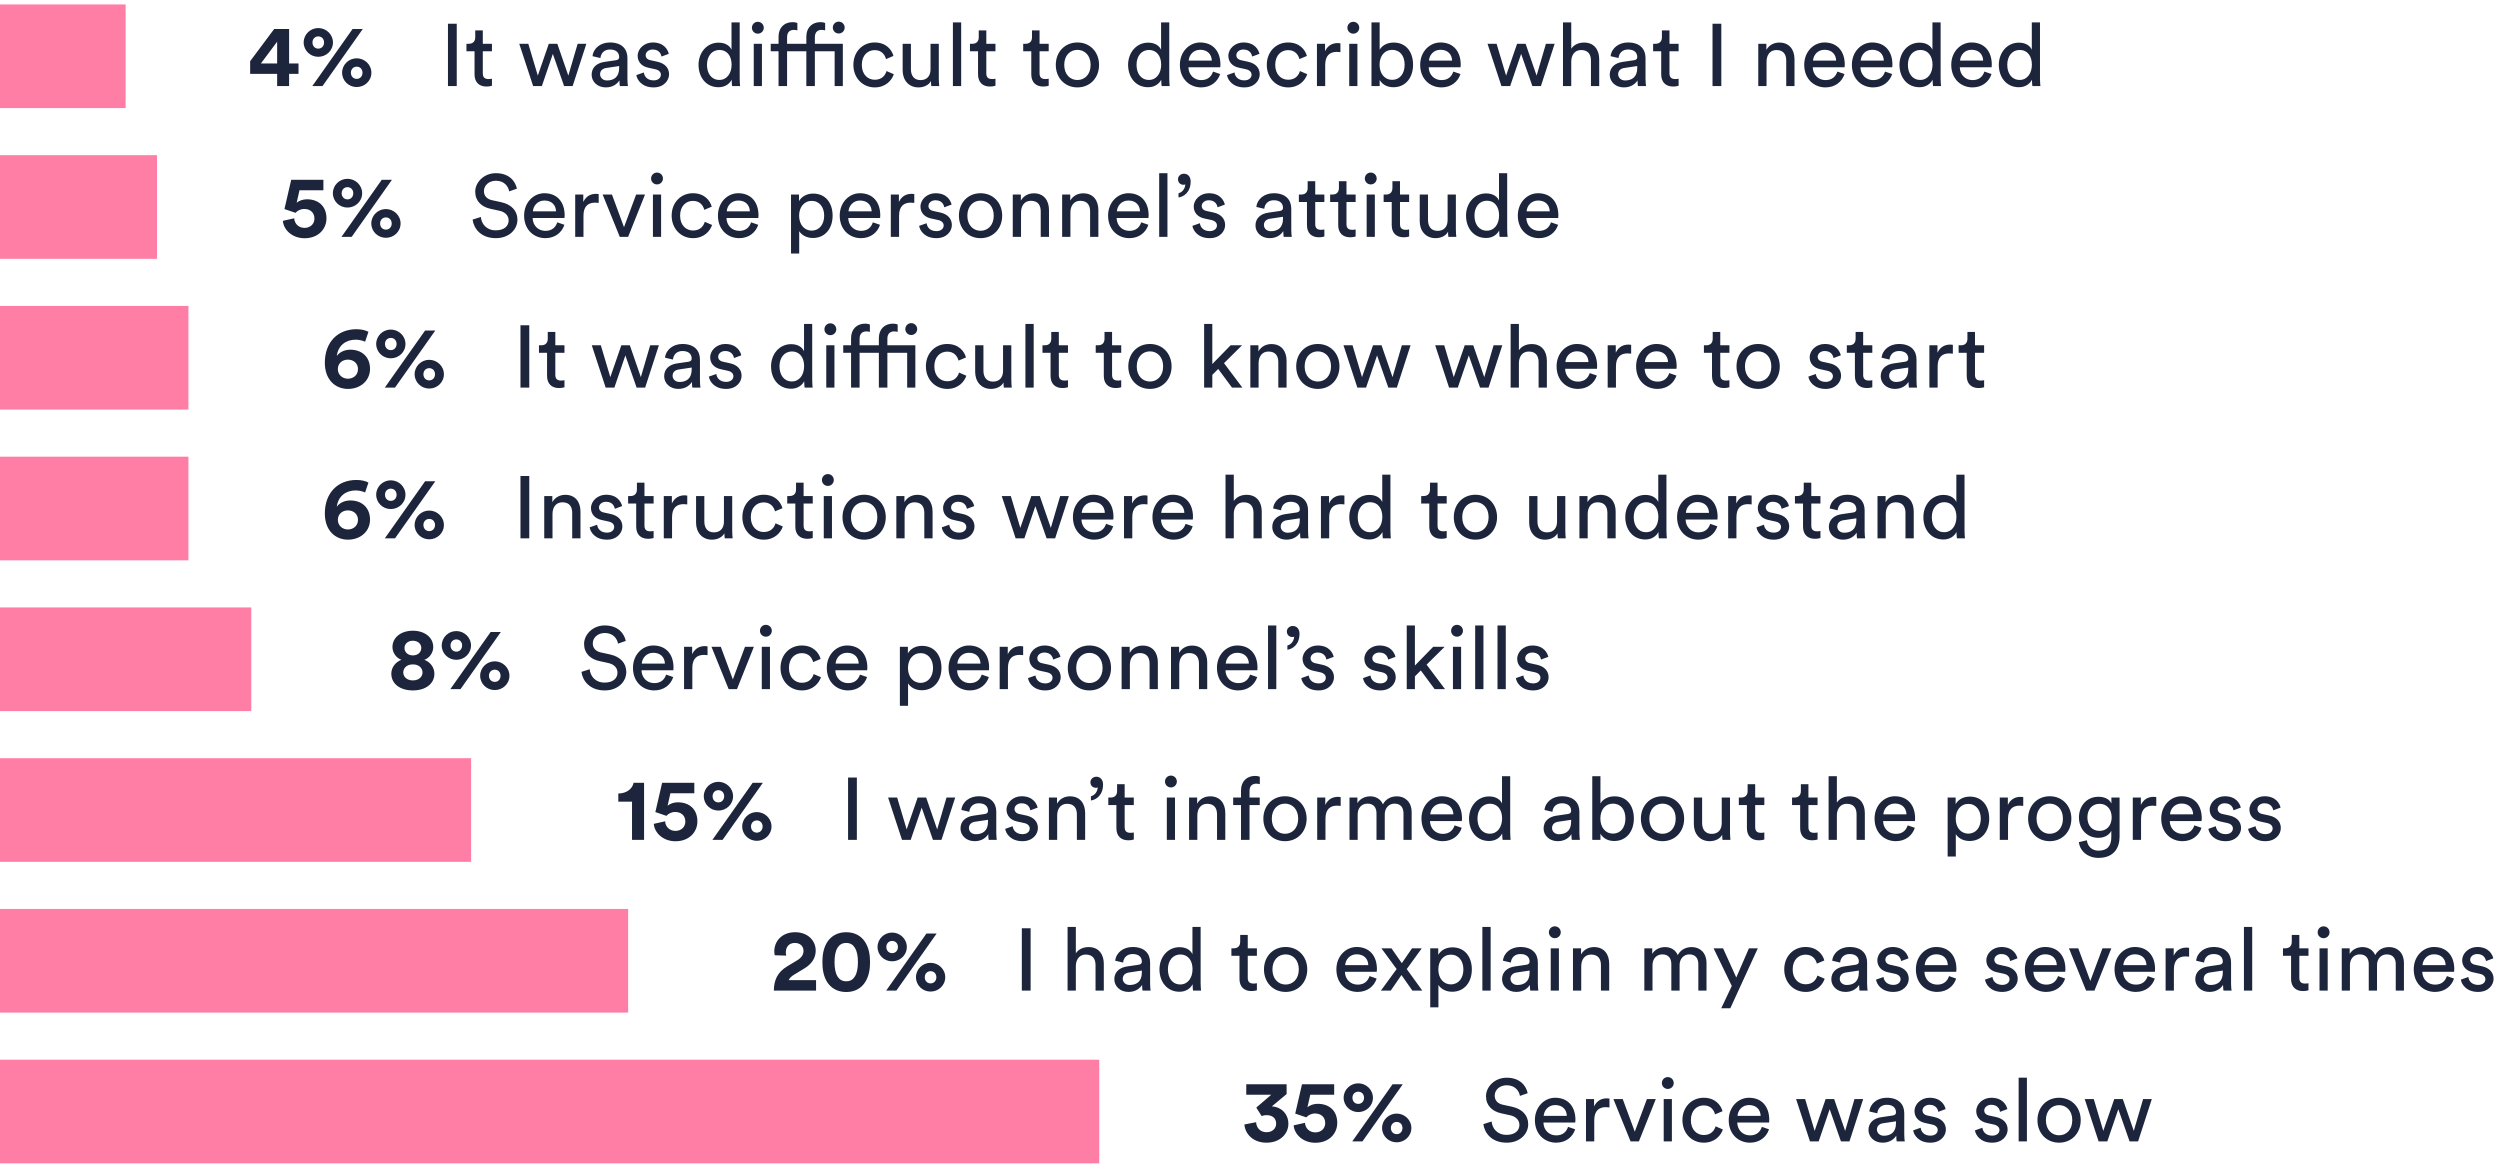 <svg width="796" height="371" viewBox="0 0 796 371" fill="none" xmlns="http://www.w3.org/2000/svg">
<path d="M117.314 105.659C116.558 105.211 115.186 104.819 113.506 104.819C107.514 104.819 103.426 108.963 103.426 115.487C103.426 120.975 106.814 123.831 110.79 123.831C114.794 123.831 117.818 121.171 117.818 117.447C117.818 113.695 115.27 111.343 111.546 111.343C109.418 111.343 107.906 112.351 107.234 113.359C107.654 109.943 110.174 108.151 113.254 108.151C114.402 108.151 115.466 108.459 116.25 108.795L117.314 105.659ZM107.57 117.531C107.57 115.655 109.026 114.507 110.762 114.507C112.526 114.507 113.982 115.655 113.982 117.531C113.982 119.407 112.526 120.583 110.762 120.583C109.082 120.583 107.57 119.379 107.57 117.531ZM122.579 109.523C122.579 108.375 123.391 107.591 124.427 107.591C125.491 107.591 126.275 108.375 126.275 109.523C126.275 110.671 125.491 111.483 124.427 111.483C123.391 111.483 122.579 110.699 122.579 109.523ZM119.779 109.523C119.779 112.071 121.879 114.087 124.427 114.087C126.947 114.087 129.103 112.127 129.103 109.523C129.103 106.947 126.947 104.931 124.427 104.931C121.907 104.931 119.779 106.947 119.779 109.523ZM134.815 119.155C134.815 118.007 135.627 117.223 136.663 117.223C137.727 117.223 138.511 118.007 138.511 119.155C138.511 120.303 137.727 121.115 136.663 121.115C135.627 121.115 134.815 120.331 134.815 119.155ZM132.015 119.155C132.015 121.703 134.115 123.719 136.663 123.719C139.183 123.719 141.339 121.759 141.339 119.155C141.339 116.579 139.183 114.563 136.663 114.563C134.143 114.563 132.015 116.579 132.015 119.155ZM125.771 123.411L138.595 105.239H135.347L122.523 123.411H125.771ZM168.519 123.411V103.559H165.719V123.411H168.519ZM176.815 105.687H174.407V107.871C174.407 109.047 173.791 109.943 172.335 109.943H171.607V112.323H174.183V119.715C174.183 122.151 175.639 123.551 177.935 123.551C178.831 123.551 179.503 123.383 179.727 123.299V121.059C179.503 121.115 179.027 121.171 178.691 121.171C177.319 121.171 176.815 120.555 176.815 119.323V112.323H179.727V109.943H176.815V105.687ZM197.828 109.943L194.328 120.079L191.304 109.943H188.42L192.844 123.411H195.616L199.116 113.163L202.7 123.411H205.416L209.784 109.943H207.012L204.044 120.079L200.544 109.943H197.828ZM211.466 119.799C211.466 121.927 213.23 123.831 215.974 123.831C218.382 123.831 219.726 122.543 220.314 121.591C220.314 122.571 220.398 123.075 220.454 123.411H223.03C222.974 123.075 222.862 122.375 222.862 121.199V114.451C222.862 111.819 221.294 109.523 217.262 109.523C214.35 109.523 212.026 111.315 211.746 113.891L214.266 114.479C214.434 112.911 215.47 111.763 217.318 111.763C219.362 111.763 220.23 112.855 220.23 114.171C220.23 114.647 220.006 115.067 219.194 115.179L215.554 115.711C213.23 116.047 211.466 117.391 211.466 119.799ZM216.338 121.619C214.994 121.619 214.154 120.667 214.154 119.659C214.154 118.455 214.994 117.811 216.114 117.643L220.23 117.027V117.643C220.23 120.583 218.494 121.619 216.338 121.619ZM225.703 119.911C225.927 121.451 227.495 123.831 231.191 123.831C234.523 123.831 236.119 121.563 236.119 119.659C236.119 117.671 234.831 116.187 232.395 115.655L230.211 115.179C229.175 114.955 228.671 114.367 228.671 113.555C228.671 112.631 229.567 111.763 230.911 111.763C233.039 111.763 233.599 113.303 233.711 114.003L236.035 113.135C235.755 111.931 234.607 109.523 230.911 109.523C228.279 109.523 226.123 111.483 226.123 113.779C226.123 115.683 227.383 117.111 229.483 117.559L231.779 118.063C232.899 118.315 233.515 118.959 233.515 119.799C233.515 120.751 232.703 121.591 231.219 121.591C229.315 121.591 228.251 120.471 228.083 119.071L225.703 119.911ZM248.191 116.635C248.191 113.863 249.759 111.903 252.167 111.903C254.575 111.903 256.031 113.807 256.031 116.579C256.031 119.351 254.547 121.451 252.139 121.451C249.619 121.451 248.191 119.407 248.191 116.635ZM256.059 121.591C256.059 122.403 256.143 123.103 256.199 123.411H258.747C258.719 123.187 258.607 122.207 258.607 120.919V103.139H256.003V111.847C255.555 110.755 254.267 109.579 251.887 109.579C248.079 109.579 245.503 112.827 245.503 116.635C245.503 120.639 247.939 123.775 251.887 123.775C253.987 123.775 255.415 122.655 256.059 121.367V121.591ZM265.688 123.411V109.943H263.084V123.411H265.688ZM262.496 104.847C262.496 105.883 263.336 106.723 264.372 106.723C265.436 106.723 266.276 105.883 266.276 104.847C266.276 103.783 265.436 102.943 264.372 102.943C263.336 102.943 262.496 103.783 262.496 104.847ZM270.978 109.943H268.486V112.323H270.978V123.411H273.694V112.323H279.826V123.411H282.542V112.323H288.842V123.411H291.446V109.943H282.542V107.815C282.542 105.967 283.746 105.519 284.67 105.519C285.342 105.519 285.678 105.631 285.818 105.687V103.335C285.706 103.251 285.146 103.055 284.25 103.055C281.814 103.055 279.826 104.679 279.826 107.675V109.943H273.694V107.815C273.694 105.967 274.898 105.519 275.822 105.519C276.494 105.519 276.83 105.631 276.97 105.687V103.335C276.858 103.251 276.298 103.055 275.402 103.055C272.966 103.055 270.978 104.679 270.978 107.675V109.943ZM288.254 104.791C288.254 105.827 289.094 106.667 290.13 106.667C291.194 106.667 292.034 105.827 292.034 104.791C292.034 103.727 291.194 102.887 290.13 102.887C289.094 102.887 288.254 103.727 288.254 104.791ZM301.58 111.959C303.876 111.959 304.856 113.499 305.192 114.815L307.572 113.807C307.012 111.763 305.164 109.523 301.58 109.523C297.744 109.523 294.804 112.463 294.804 116.663C294.804 120.751 297.688 123.831 301.608 123.831C305.108 123.831 307.04 121.563 307.684 119.631L305.36 118.623C305.052 119.687 304.128 121.395 301.608 121.395C299.424 121.395 297.492 119.743 297.492 116.663C297.492 113.527 299.452 111.959 301.58 111.959ZM319.511 121.787C319.511 122.347 319.567 123.103 319.623 123.411H322.143C322.087 122.935 322.003 121.983 322.003 120.919V109.943H319.371V118.063C319.371 120.107 318.307 121.507 316.179 121.507C313.967 121.507 313.127 119.883 313.127 118.035V109.943H310.495V118.427C310.495 121.479 312.399 123.831 315.535 123.831C317.103 123.831 318.783 123.187 319.511 121.787ZM329.126 123.411V103.139H326.494V123.411H329.126ZM337.131 105.687H334.723V107.871C334.723 109.047 334.107 109.943 332.651 109.943H331.923V112.323H334.499V119.715C334.499 122.151 335.955 123.551 338.251 123.551C339.147 123.551 339.819 123.383 340.043 123.299V121.059C339.819 121.115 339.343 121.171 339.007 121.171C337.635 121.171 337.131 120.555 337.131 119.323V112.323H340.043V109.943H337.131V105.687ZM354.084 105.687H351.676V107.871C351.676 109.047 351.06 109.943 349.604 109.943H348.876V112.323H351.452V119.715C351.452 122.151 352.908 123.551 355.204 123.551C356.1 123.551 356.772 123.383 356.996 123.299V121.059C356.772 121.115 356.296 121.171 355.96 121.171C354.588 121.171 354.084 120.555 354.084 119.323V112.323H356.996V109.943H354.084V105.687ZM366.141 121.479C363.901 121.479 361.941 119.799 361.941 116.663C361.941 113.555 363.901 111.875 366.141 111.875C368.381 111.875 370.341 113.555 370.341 116.663C370.341 119.799 368.381 121.479 366.141 121.479ZM366.141 109.523C362.109 109.523 359.253 112.575 359.253 116.663C359.253 120.779 362.109 123.831 366.141 123.831C370.173 123.831 373.029 120.779 373.029 116.663C373.029 112.575 370.173 109.523 366.141 109.523ZM395.464 109.943H391.824L386 115.907V103.139H383.396V123.411H386V119.351L387.876 117.475L392.272 123.411H395.576L389.724 115.627L395.464 109.943ZM400.739 115.627C400.739 113.583 401.803 111.931 403.875 111.931C406.227 111.931 407.011 113.443 407.011 115.319V123.411H409.643V114.871C409.643 111.875 408.047 109.551 404.827 109.551C403.259 109.551 401.663 110.195 400.683 111.875V109.943H398.107V123.411H400.739V115.627ZM419.598 121.479C417.358 121.479 415.398 119.799 415.398 116.663C415.398 113.555 417.358 111.875 419.598 111.875C421.838 111.875 423.798 113.555 423.798 116.663C423.798 119.799 421.838 121.479 419.598 121.479ZM419.598 109.523C415.566 109.523 412.71 112.575 412.71 116.663C412.71 120.779 415.566 123.831 419.598 123.831C423.63 123.831 426.486 120.779 426.486 116.663C426.486 112.575 423.63 109.523 419.598 109.523ZM437.168 109.943L433.668 120.079L430.644 109.943H427.76L432.184 123.411H434.956L438.456 113.163L442.04 123.411H444.756L449.124 109.943H446.352L443.384 120.079L439.884 109.943H437.168ZM466.371 109.943L462.871 120.079L459.847 109.943H456.963L461.387 123.411H464.159L467.659 113.163L471.243 123.411H473.959L478.327 109.943H475.555L472.587 120.079L469.087 109.943H466.371ZM483.618 115.487C483.674 113.499 484.738 111.931 486.754 111.931C489.106 111.931 489.89 113.443 489.89 115.319V123.411H492.522V114.871C492.522 111.875 490.926 109.551 487.706 109.551C486.166 109.551 484.598 110.083 483.618 111.511V103.139H480.986V123.411H483.618V115.487ZM498.417 115.291C498.529 113.555 499.873 111.847 502.085 111.847C504.465 111.847 505.725 113.359 505.781 115.291H498.417ZM506.173 118.791C505.669 120.303 504.577 121.507 502.393 121.507C500.125 121.507 498.389 119.827 498.333 117.419H508.469C508.497 117.251 508.525 116.915 508.525 116.579C508.525 112.379 506.201 109.523 502.057 109.523C498.669 109.523 495.617 112.407 495.617 116.635C495.617 121.199 498.781 123.831 502.393 123.831C505.529 123.831 507.685 121.955 508.441 119.575L506.173 118.791ZM519.361 109.803C519.221 109.775 518.857 109.719 518.493 109.719C517.121 109.719 515.441 110.223 514.461 112.295V109.943H511.885V123.411H514.517V116.663C514.517 113.695 516.001 112.519 518.213 112.519C518.577 112.519 518.969 112.547 519.361 112.603V109.803ZM523.737 115.291C523.849 113.555 525.193 111.847 527.405 111.847C529.785 111.847 531.045 113.359 531.101 115.291H523.737ZM531.493 118.791C530.989 120.303 529.897 121.507 527.713 121.507C525.445 121.507 523.709 119.827 523.653 117.419H533.789C533.817 117.251 533.845 116.915 533.845 116.579C533.845 112.379 531.521 109.523 527.377 109.523C523.989 109.523 520.937 112.407 520.937 116.635C520.937 121.199 524.101 123.831 527.713 123.831C530.849 123.831 533.005 121.955 533.761 119.575L531.493 118.791ZM547.733 105.687H545.325V107.871C545.325 109.047 544.709 109.943 543.253 109.943H542.525V112.323H545.101V119.715C545.101 122.151 546.557 123.551 548.853 123.551C549.749 123.551 550.421 123.383 550.645 123.299V121.059C550.421 121.115 549.945 121.171 549.609 121.171C548.237 121.171 547.733 120.555 547.733 119.323V112.323H550.645V109.943H547.733V105.687ZM559.789 121.479C557.549 121.479 555.589 119.799 555.589 116.663C555.589 113.555 557.549 111.875 559.789 111.875C562.029 111.875 563.989 113.555 563.989 116.663C563.989 119.799 562.029 121.479 559.789 121.479ZM559.789 109.523C555.757 109.523 552.901 112.575 552.901 116.663C552.901 120.779 555.757 123.831 559.789 123.831C563.821 123.831 566.677 120.779 566.677 116.663C566.677 112.575 563.821 109.523 559.789 109.523ZM575.785 119.911C576.009 121.451 577.577 123.831 581.273 123.831C584.605 123.831 586.201 121.563 586.201 119.659C586.201 117.671 584.913 116.187 582.477 115.655L580.293 115.179C579.257 114.955 578.753 114.367 578.753 113.555C578.753 112.631 579.649 111.763 580.993 111.763C583.121 111.763 583.681 113.303 583.793 114.003L586.117 113.135C585.837 111.931 584.689 109.523 580.993 109.523C578.361 109.523 576.205 111.483 576.205 113.779C576.205 115.683 577.465 117.111 579.565 117.559L581.861 118.063C582.981 118.315 583.597 118.959 583.597 119.799C583.597 120.751 582.785 121.591 581.301 121.591C579.397 121.591 578.333 120.471 578.165 119.071L575.785 119.911ZM593.233 105.687H590.825V107.871C590.825 109.047 590.209 109.943 588.753 109.943H588.025V112.323H590.601V119.715C590.601 122.151 592.057 123.551 594.353 123.551C595.249 123.551 595.921 123.383 596.145 123.299V121.059C595.921 121.115 595.445 121.171 595.109 121.171C593.737 121.171 593.233 120.555 593.233 119.323V112.323H596.145V109.943H593.233V105.687ZM598.818 119.799C598.818 121.927 600.582 123.831 603.326 123.831C605.734 123.831 607.078 122.543 607.666 121.591C607.666 122.571 607.75 123.075 607.806 123.411H610.382C610.326 123.075 610.214 122.375 610.214 121.199V114.451C610.214 111.819 608.646 109.523 604.614 109.523C601.702 109.523 599.378 111.315 599.098 113.891L601.618 114.479C601.786 112.911 602.822 111.763 604.67 111.763C606.714 111.763 607.582 112.855 607.582 114.171C607.582 114.647 607.358 115.067 606.546 115.179L602.906 115.711C600.582 116.047 598.818 117.391 598.818 119.799ZM603.69 121.619C602.346 121.619 601.506 120.667 601.506 119.659C601.506 118.455 602.346 117.811 603.466 117.643L607.582 117.027V117.643C607.582 120.583 605.846 121.619 603.69 121.619ZM621.79 109.803C621.65 109.775 621.286 109.719 620.922 109.719C619.55 109.719 617.87 110.223 616.89 112.295V109.943H614.314V123.411H616.946V116.663C616.946 113.695 618.43 112.519 620.642 112.519C621.006 112.519 621.398 112.547 621.79 112.603V109.803ZM628.834 105.687H626.426V107.871C626.426 109.047 625.81 109.943 624.354 109.943H623.626V112.323H626.202V119.715C626.202 122.151 627.658 123.551 629.954 123.551C630.85 123.551 631.522 123.383 631.746 123.299V121.059C631.522 121.115 631.046 121.171 630.71 121.171C629.338 121.171 628.834 120.555 628.834 119.323V112.323H631.746V109.943H628.834V105.687Z" fill="#1D253C"/>
<path d="M117.314 153.659C116.558 153.211 115.186 152.819 113.506 152.819C107.514 152.819 103.426 156.963 103.426 163.487C103.426 168.975 106.814 171.831 110.79 171.831C114.794 171.831 117.818 169.171 117.818 165.447C117.818 161.695 115.27 159.343 111.546 159.343C109.418 159.343 107.906 160.351 107.234 161.359C107.654 157.943 110.174 156.151 113.254 156.151C114.402 156.151 115.466 156.459 116.25 156.795L117.314 153.659ZM107.57 165.531C107.57 163.655 109.026 162.507 110.762 162.507C112.526 162.507 113.982 163.655 113.982 165.531C113.982 167.407 112.526 168.583 110.762 168.583C109.082 168.583 107.57 167.379 107.57 165.531ZM122.579 157.523C122.579 156.375 123.391 155.591 124.427 155.591C125.491 155.591 126.275 156.375 126.275 157.523C126.275 158.671 125.491 159.483 124.427 159.483C123.391 159.483 122.579 158.699 122.579 157.523ZM119.779 157.523C119.779 160.071 121.879 162.087 124.427 162.087C126.947 162.087 129.103 160.127 129.103 157.523C129.103 154.947 126.947 152.931 124.427 152.931C121.907 152.931 119.779 154.947 119.779 157.523ZM134.815 167.155C134.815 166.007 135.627 165.223 136.663 165.223C137.727 165.223 138.511 166.007 138.511 167.155C138.511 168.303 137.727 169.115 136.663 169.115C135.627 169.115 134.815 168.331 134.815 167.155ZM132.015 167.155C132.015 169.703 134.115 171.719 136.663 171.719C139.183 171.719 141.339 169.759 141.339 167.155C141.339 164.579 139.183 162.563 136.663 162.563C134.143 162.563 132.015 164.579 132.015 167.155ZM125.771 171.411L138.595 153.239H135.347L122.523 171.411H125.771ZM168.519 171.411V151.559H165.719V171.411H168.519ZM175.919 163.627C175.919 161.583 176.983 159.931 179.055 159.931C181.407 159.931 182.191 161.443 182.191 163.319V171.411H184.823V162.871C184.823 159.875 183.227 157.551 180.007 157.551C178.439 157.551 176.843 158.195 175.863 159.875V157.943H173.287V171.411H175.919V163.627ZM187.75 167.911C187.974 169.451 189.542 171.831 193.238 171.831C196.57 171.831 198.166 169.563 198.166 167.659C198.166 165.671 196.878 164.187 194.442 163.655L192.258 163.179C191.222 162.955 190.718 162.367 190.718 161.555C190.718 160.631 191.614 159.763 192.958 159.763C195.086 159.763 195.646 161.303 195.758 162.003L198.082 161.135C197.802 159.931 196.654 157.523 192.958 157.523C190.326 157.523 188.17 159.483 188.17 161.779C188.17 163.683 189.43 165.111 191.53 165.559L193.826 166.063C194.946 166.315 195.562 166.959 195.562 167.799C195.562 168.751 194.75 169.591 193.266 169.591C191.362 169.591 190.298 168.471 190.13 167.071L187.75 167.911ZM205.198 153.687H202.79V155.871C202.79 157.047 202.174 157.943 200.718 157.943H199.99V160.323H202.566V167.715C202.566 170.151 204.022 171.551 206.318 171.551C207.214 171.551 207.886 171.383 208.11 171.299V169.059C207.886 169.115 207.41 169.171 207.074 169.171C205.702 169.171 205.198 168.555 205.198 167.323V160.323H208.11V157.943H205.198V153.687ZM218.825 157.803C218.685 157.775 218.321 157.719 217.957 157.719C216.585 157.719 214.905 158.223 213.925 160.295V157.943H211.349V171.411H213.981V164.663C213.981 161.695 215.465 160.519 217.677 160.519C218.041 160.519 218.433 160.547 218.825 160.603V157.803ZM230.643 169.787C230.643 170.347 230.699 171.103 230.755 171.411H233.275C233.219 170.935 233.135 169.983 233.135 168.919V157.943H230.503V166.063C230.503 168.107 229.439 169.507 227.311 169.507C225.099 169.507 224.259 167.883 224.259 166.035V157.943H221.627V166.427C221.627 169.479 223.531 171.831 226.667 171.831C228.235 171.831 229.915 171.187 230.643 169.787ZM243.146 159.959C245.442 159.959 246.422 161.499 246.758 162.815L249.138 161.807C248.578 159.763 246.73 157.523 243.146 157.523C239.31 157.523 236.37 160.463 236.37 164.663C236.37 168.751 239.254 171.831 243.174 171.831C246.674 171.831 248.606 169.563 249.25 167.631L246.926 166.623C246.618 167.687 245.694 169.395 243.174 169.395C240.99 169.395 239.058 167.743 239.058 164.663C239.058 161.527 241.018 159.959 243.146 159.959ZM255.866 153.687H253.458V155.871C253.458 157.047 252.842 157.943 251.386 157.943H250.658V160.323H253.234V167.715C253.234 170.151 254.69 171.551 256.986 171.551C257.882 171.551 258.554 171.383 258.778 171.299V169.059C258.554 169.115 258.078 169.171 257.742 169.171C256.37 169.171 255.866 168.555 255.866 167.323V160.323H258.778V157.943H255.866V153.687ZM264.895 171.411V157.943H262.291V171.411H264.895ZM261.703 152.847C261.703 153.883 262.543 154.723 263.579 154.723C264.643 154.723 265.483 153.883 265.483 152.847C265.483 151.783 264.643 150.943 263.579 150.943C262.543 150.943 261.703 151.783 261.703 152.847ZM275.141 169.479C272.901 169.479 270.941 167.799 270.941 164.663C270.941 161.555 272.901 159.875 275.141 159.875C277.381 159.875 279.341 161.555 279.341 164.663C279.341 167.799 277.381 169.479 275.141 169.479ZM275.141 157.523C271.109 157.523 268.253 160.575 268.253 164.663C268.253 168.779 271.109 171.831 275.141 171.831C279.173 171.831 282.029 168.779 282.029 164.663C282.029 160.575 279.173 157.523 275.141 157.523ZM288.028 163.627C288.028 161.583 289.092 159.931 291.164 159.931C293.516 159.931 294.3 161.443 294.3 163.319V171.411H296.932V162.871C296.932 159.875 295.336 157.551 292.116 157.551C290.548 157.551 288.952 158.195 287.972 159.875V157.943H285.396V171.411H288.028V163.627ZM299.859 167.911C300.083 169.451 301.651 171.831 305.347 171.831C308.679 171.831 310.275 169.563 310.275 167.659C310.275 165.671 308.987 164.187 306.551 163.655L304.367 163.179C303.331 162.955 302.827 162.367 302.827 161.555C302.827 160.631 303.723 159.763 305.067 159.763C307.195 159.763 307.755 161.303 307.867 162.003L310.191 161.135C309.911 159.931 308.763 157.523 305.067 157.523C302.435 157.523 300.279 159.483 300.279 161.779C300.279 163.683 301.539 165.111 303.639 165.559L305.935 166.063C307.055 166.315 307.671 166.959 307.671 167.799C307.671 168.751 306.859 169.591 305.375 169.591C303.471 169.591 302.407 168.471 302.239 167.071L299.859 167.911ZM328.367 157.943L324.867 168.079L321.843 157.943H318.959L323.383 171.411H326.155L329.655 161.163L333.239 171.411H335.955L340.323 157.943H337.551L334.583 168.079L331.083 157.943H328.367ZM344.417 163.291C344.529 161.555 345.873 159.847 348.085 159.847C350.465 159.847 351.725 161.359 351.781 163.291H344.417ZM352.173 166.791C351.669 168.303 350.577 169.507 348.393 169.507C346.125 169.507 344.389 167.827 344.333 165.419H354.469C354.497 165.251 354.525 164.915 354.525 164.579C354.525 160.379 352.201 157.523 348.057 157.523C344.669 157.523 341.617 160.407 341.617 164.635C341.617 169.199 344.781 171.831 348.393 171.831C351.529 171.831 353.685 169.955 354.441 167.575L352.173 166.791ZM365.361 157.803C365.221 157.775 364.857 157.719 364.493 157.719C363.121 157.719 361.441 158.223 360.461 160.295V157.943H357.885V171.411H360.517V164.663C360.517 161.695 362.001 160.519 364.213 160.519C364.577 160.519 364.969 160.547 365.361 160.603V157.803ZM369.737 163.291C369.849 161.555 371.193 159.847 373.405 159.847C375.785 159.847 377.045 161.359 377.101 163.291H369.737ZM377.493 166.791C376.989 168.303 375.897 169.507 373.713 169.507C371.445 169.507 369.709 167.827 369.653 165.419H379.789C379.817 165.251 379.845 164.915 379.845 164.579C379.845 160.379 377.521 157.523 373.377 157.523C369.989 157.523 366.937 160.407 366.937 164.635C366.937 169.199 370.101 171.831 373.713 171.831C376.849 171.831 379.005 169.955 379.761 167.575L377.493 166.791ZM392.837 163.487C392.893 161.499 393.957 159.931 395.973 159.931C398.325 159.931 399.109 161.443 399.109 163.319V171.411H401.741V162.871C401.741 159.875 400.145 157.551 396.925 157.551C395.385 157.551 393.817 158.083 392.837 159.511V151.139H390.205V171.411H392.837V163.487ZM405.088 167.799C405.088 169.927 406.852 171.831 409.596 171.831C412.004 171.831 413.348 170.543 413.936 169.591C413.936 170.571 414.02 171.075 414.076 171.411H416.652C416.596 171.075 416.484 170.375 416.484 169.199V162.451C416.484 159.819 414.916 157.523 410.883 157.523C407.972 157.523 405.648 159.315 405.368 161.891L407.888 162.479C408.056 160.911 409.092 159.763 410.94 159.763C412.984 159.763 413.852 160.855 413.852 162.171C413.852 162.647 413.628 163.067 412.816 163.179L409.176 163.711C406.852 164.047 405.088 165.391 405.088 167.799ZM409.96 169.619C408.616 169.619 407.776 168.667 407.776 167.659C407.776 166.455 408.616 165.811 409.736 165.643L413.852 165.027V165.643C413.852 168.583 412.116 169.619 409.96 169.619ZM428.06 157.803C427.92 157.775 427.556 157.719 427.192 157.719C425.82 157.719 424.14 158.223 423.16 160.295V157.943H420.584V171.411H423.216V164.663C423.216 161.695 424.7 160.519 426.912 160.519C427.276 160.519 427.668 160.547 428.06 160.603V157.803ZM432.296 164.635C432.296 161.863 433.864 159.903 436.272 159.903C438.68 159.903 440.136 161.807 440.136 164.579C440.136 167.351 438.652 169.451 436.244 169.451C433.724 169.451 432.296 167.407 432.296 164.635ZM440.164 169.591C440.164 170.403 440.248 171.103 440.304 171.411H442.852C442.824 171.187 442.712 170.207 442.712 168.919V151.139H440.108V159.847C439.66 158.755 438.372 157.579 435.992 157.579C432.184 157.579 429.608 160.827 429.608 164.635C429.608 168.639 432.044 171.775 435.992 171.775C438.092 171.775 439.52 170.655 440.164 169.367V169.591ZM457.717 153.687H455.309V155.871C455.309 157.047 454.693 157.943 453.237 157.943H452.509V160.323H455.085V167.715C455.085 170.151 456.541 171.551 458.837 171.551C459.733 171.551 460.405 171.383 460.629 171.299V169.059C460.405 169.115 459.929 169.171 459.593 169.171C458.221 169.171 457.717 168.555 457.717 167.323V160.323H460.629V157.943H457.717V153.687ZM469.774 169.479C467.534 169.479 465.574 167.799 465.574 164.663C465.574 161.555 467.534 159.875 469.774 159.875C472.014 159.875 473.974 161.555 473.974 164.663C473.974 167.799 472.014 169.479 469.774 169.479ZM469.774 157.523C465.742 157.523 462.886 160.575 462.886 164.663C462.886 168.779 465.742 171.831 469.774 171.831C473.806 171.831 476.662 168.779 476.662 164.663C476.662 160.575 473.806 157.523 469.774 157.523ZM495.905 169.787C495.905 170.347 495.961 171.103 496.017 171.411H498.537C498.481 170.935 498.397 169.983 498.397 168.919V157.943H495.765V166.063C495.765 168.107 494.701 169.507 492.573 169.507C490.361 169.507 489.521 167.883 489.521 166.035V157.943H486.889V166.427C486.889 169.479 488.793 171.831 491.929 171.831C493.497 171.831 495.177 171.187 495.905 169.787ZM505.52 163.627C505.52 161.583 506.584 159.931 508.656 159.931C511.008 159.931 511.792 161.443 511.792 163.319V171.411H514.424V162.871C514.424 159.875 512.828 157.551 509.608 157.551C508.04 157.551 506.444 158.195 505.464 159.875V157.943H502.888V171.411H505.52V163.627ZM520.179 164.635C520.179 161.863 521.747 159.903 524.155 159.903C526.563 159.903 528.019 161.807 528.019 164.579C528.019 167.351 526.535 169.451 524.127 169.451C521.607 169.451 520.179 167.407 520.179 164.635ZM528.047 169.591C528.047 170.403 528.131 171.103 528.187 171.411H530.735C530.707 171.187 530.595 170.207 530.595 168.919V151.139H527.991V159.847C527.543 158.755 526.255 157.579 523.875 157.579C520.067 157.579 517.491 160.827 517.491 164.635C517.491 168.639 519.927 171.775 523.875 171.775C525.975 171.775 527.403 170.655 528.047 169.367V169.591ZM536.78 163.291C536.892 161.555 538.236 159.847 540.448 159.847C542.828 159.847 544.088 161.359 544.144 163.291H536.78ZM544.536 166.791C544.032 168.303 542.94 169.507 540.756 169.507C538.488 169.507 536.752 167.827 536.696 165.419H546.832C546.86 165.251 546.888 164.915 546.888 164.579C546.888 160.379 544.564 157.523 540.42 157.523C537.032 157.523 533.98 160.407 533.98 164.635C533.98 169.199 537.144 171.831 540.756 171.831C543.892 171.831 546.048 169.955 546.804 167.575L544.536 166.791ZM557.724 157.803C557.584 157.775 557.22 157.719 556.856 157.719C555.484 157.719 553.804 158.223 552.824 160.295V157.943H550.248V171.411H552.88V164.663C552.88 161.695 554.364 160.519 556.576 160.519C556.94 160.519 557.332 160.547 557.724 160.603V157.803ZM559.269 167.911C559.493 169.451 561.061 171.831 564.757 171.831C568.089 171.831 569.685 169.563 569.685 167.659C569.685 165.671 568.397 164.187 565.961 163.655L563.777 163.179C562.741 162.955 562.237 162.367 562.237 161.555C562.237 160.631 563.133 159.763 564.477 159.763C566.605 159.763 567.165 161.303 567.277 162.003L569.601 161.135C569.321 159.931 568.173 157.523 564.477 157.523C561.845 157.523 559.689 159.483 559.689 161.779C559.689 163.683 560.949 165.111 563.049 165.559L565.345 166.063C566.465 166.315 567.081 166.959 567.081 167.799C567.081 168.751 566.269 169.591 564.785 169.591C562.881 169.591 561.817 168.471 561.649 167.071L559.269 167.911ZM576.717 153.687H574.309V155.871C574.309 157.047 573.693 157.943 572.237 157.943H571.509V160.323H574.085V167.715C574.085 170.151 575.541 171.551 577.837 171.551C578.733 171.551 579.405 171.383 579.629 171.299V169.059C579.405 169.115 578.929 169.171 578.593 169.171C577.221 169.171 576.717 168.555 576.717 167.323V160.323H579.629V157.943H576.717V153.687ZM582.302 167.799C582.302 169.927 584.066 171.831 586.81 171.831C589.218 171.831 590.562 170.543 591.15 169.591C591.15 170.571 591.234 171.075 591.29 171.411H593.866C593.81 171.075 593.698 170.375 593.698 169.199V162.451C593.698 159.819 592.13 157.523 588.098 157.523C585.186 157.523 582.862 159.315 582.582 161.891L585.102 162.479C585.27 160.911 586.306 159.763 588.154 159.763C590.198 159.763 591.066 160.855 591.066 162.171C591.066 162.647 590.842 163.067 590.03 163.179L586.39 163.711C584.066 164.047 582.302 165.391 582.302 167.799ZM587.174 169.619C585.83 169.619 584.99 168.667 584.99 167.659C584.99 166.455 585.83 165.811 586.95 165.643L591.066 165.027V165.643C591.066 168.583 589.33 169.619 587.174 169.619ZM600.431 163.627C600.431 161.583 601.495 159.931 603.567 159.931C605.919 159.931 606.703 161.443 606.703 163.319V171.411H609.335V162.871C609.335 159.875 607.739 157.551 604.519 157.551C602.951 157.551 601.355 158.195 600.375 159.875V157.943H597.799V171.411H600.431V163.627ZM615.089 164.635C615.089 161.863 616.657 159.903 619.065 159.903C621.473 159.903 622.929 161.807 622.929 164.579C622.929 167.351 621.445 169.451 619.037 169.451C616.517 169.451 615.089 167.407 615.089 164.635ZM622.957 169.591C622.957 170.403 623.041 171.103 623.097 171.411H625.645C625.617 171.187 625.505 170.207 625.505 168.919V151.139H622.901V159.847C622.453 158.755 621.165 157.579 618.785 157.579C614.977 157.579 612.401 160.827 612.401 164.635C612.401 168.639 614.837 171.775 618.785 171.775C620.885 171.775 622.313 170.655 622.957 169.367V169.591Z" fill="#1D253C"/>
<path d="M131.452 208.687C129.772 208.659 128.792 207.595 128.792 206.307C128.792 205.103 129.772 204.011 131.452 204.011C133.16 204.011 134.14 205.103 134.14 206.307C134.14 207.595 133.16 208.659 131.452 208.687ZM131.452 216.639C129.464 216.639 128.4 215.407 128.4 214.119C128.4 212.803 129.408 211.543 131.452 211.543C133.496 211.543 134.532 212.803 134.532 214.119C134.532 215.407 133.468 216.639 131.452 216.639ZM131.452 219.831C135.596 219.831 138.312 217.647 138.312 214.511C138.312 212.551 137.024 210.787 135.12 210.087C136.94 209.415 137.948 207.623 137.948 206.027C137.948 202.975 135.232 200.819 131.452 200.819C127.672 200.819 124.956 202.975 124.956 206.027C124.956 207.651 125.992 209.415 127.812 210.087C125.88 210.815 124.592 212.551 124.592 214.511C124.592 217.647 127.308 219.831 131.452 219.831ZM143.446 205.523C143.446 204.375 144.258 203.591 145.294 203.591C146.358 203.591 147.142 204.375 147.142 205.523C147.142 206.671 146.358 207.483 145.294 207.483C144.258 207.483 143.446 206.699 143.446 205.523ZM140.646 205.523C140.646 208.071 142.746 210.087 145.294 210.087C147.814 210.087 149.97 208.127 149.97 205.523C149.97 202.947 147.814 200.931 145.294 200.931C142.774 200.931 140.646 202.947 140.646 205.523ZM155.682 215.155C155.682 214.007 156.494 213.223 157.53 213.223C158.594 213.223 159.378 214.007 159.378 215.155C159.378 216.303 158.594 217.115 157.53 217.115C156.494 217.115 155.682 216.331 155.682 215.155ZM152.882 215.155C152.882 217.703 154.982 219.719 157.53 219.719C160.05 219.719 162.206 217.759 162.206 215.155C162.206 212.579 160.05 210.563 157.53 210.563C155.01 210.563 152.882 212.579 152.882 215.155ZM146.638 219.411L159.462 201.239H156.214L143.39 219.411H146.638ZM199.242 204.067C198.794 201.911 197.002 199.139 192.522 199.139C188.854 199.139 185.97 201.939 185.97 205.047C185.97 208.015 187.986 209.863 190.814 210.479L193.642 211.095C195.63 211.515 196.61 212.747 196.61 214.175C196.61 215.911 195.266 217.339 192.522 217.339C189.526 217.339 187.958 215.295 187.762 213.083L185.13 213.923C185.494 216.751 187.762 219.831 192.55 219.831C196.778 219.831 199.41 217.031 199.41 213.951C199.41 211.179 197.562 209.107 194.258 208.379L191.29 207.735C189.61 207.371 188.742 206.279 188.742 204.851C188.742 203.003 190.338 201.547 192.578 201.547C195.35 201.547 196.554 203.507 196.778 204.935L199.242 204.067ZM204.339 211.291C204.451 209.555 205.795 207.847 208.007 207.847C210.387 207.847 211.647 209.359 211.703 211.291H204.339ZM212.095 214.791C211.591 216.303 210.499 217.507 208.315 217.507C206.047 217.507 204.311 215.827 204.255 213.419H214.391C214.419 213.251 214.447 212.915 214.447 212.579C214.447 208.379 212.123 205.523 207.979 205.523C204.591 205.523 201.539 208.407 201.539 212.635C201.539 217.199 204.703 219.831 208.315 219.831C211.451 219.831 213.607 217.955 214.363 215.575L212.095 214.791ZM225.282 205.803C225.142 205.775 224.778 205.719 224.414 205.719C223.042 205.719 221.362 206.223 220.382 208.295V205.943H217.806V219.411H220.438V212.663C220.438 209.695 221.922 208.519 224.134 208.519C224.498 208.519 224.89 208.547 225.282 208.603V205.803ZM240.034 205.943H237.206L233.342 216.331L229.506 205.943H226.538L231.998 219.411H234.658L240.034 205.943ZM245.157 219.411V205.943H242.553V219.411H245.157ZM241.965 200.847C241.965 201.883 242.805 202.723 243.841 202.723C244.905 202.723 245.745 201.883 245.745 200.847C245.745 199.783 244.905 198.943 243.841 198.943C242.805 198.943 241.965 199.783 241.965 200.847ZM255.291 207.959C257.587 207.959 258.567 209.499 258.903 210.815L261.283 209.807C260.723 207.763 258.875 205.523 255.291 205.523C251.455 205.523 248.515 208.463 248.515 212.663C248.515 216.751 251.399 219.831 255.319 219.831C258.819 219.831 260.751 217.563 261.395 215.631L259.071 214.623C258.763 215.687 257.839 217.395 255.319 217.395C253.135 217.395 251.203 215.743 251.203 212.663C251.203 209.527 253.163 207.959 255.291 207.959ZM266.053 211.291C266.165 209.555 267.509 207.847 269.721 207.847C272.101 207.847 273.361 209.359 273.417 211.291H266.053ZM273.809 214.791C273.305 216.303 272.213 217.507 270.029 217.507C267.761 217.507 266.025 215.827 265.969 213.419H276.105C276.133 213.251 276.161 212.915 276.161 212.579C276.161 208.379 273.837 205.523 269.693 205.523C266.305 205.523 263.253 208.407 263.253 212.635C263.253 217.199 266.417 219.831 270.029 219.831C273.165 219.831 275.321 217.955 276.077 215.575L273.809 214.791ZM289.125 224.731V217.591C289.853 218.795 291.421 219.775 293.493 219.775C297.441 219.775 299.765 216.667 299.765 212.663C299.765 208.743 297.609 205.635 293.577 205.635C291.393 205.635 289.797 206.699 289.069 208.043V205.943H286.521V224.731H289.125ZM297.077 212.663C297.077 215.435 295.537 217.423 293.101 217.423C290.693 217.423 289.097 215.435 289.097 212.663C289.097 209.975 290.693 207.959 293.101 207.959C295.565 207.959 297.077 209.975 297.077 212.663ZM304.827 211.291C304.939 209.555 306.283 207.847 308.495 207.847C310.875 207.847 312.135 209.359 312.191 211.291H304.827ZM312.583 214.791C312.079 216.303 310.987 217.507 308.803 217.507C306.535 217.507 304.799 215.827 304.743 213.419H314.879C314.907 213.251 314.935 212.915 314.935 212.579C314.935 208.379 312.611 205.523 308.467 205.523C305.079 205.523 302.027 208.407 302.027 212.635C302.027 217.199 305.191 219.831 308.803 219.831C311.939 219.831 314.095 217.955 314.851 215.575L312.583 214.791ZM325.771 205.803C325.631 205.775 325.267 205.719 324.903 205.719C323.531 205.719 321.851 206.223 320.871 208.295V205.943H318.295V219.411H320.927V212.663C320.927 209.695 322.411 208.519 324.623 208.519C324.987 208.519 325.379 208.547 325.771 208.603V205.803ZM327.316 215.911C327.54 217.451 329.108 219.831 332.804 219.831C336.136 219.831 337.732 217.563 337.732 215.659C337.732 213.671 336.444 212.187 334.008 211.655L331.824 211.179C330.788 210.955 330.284 210.367 330.284 209.555C330.284 208.631 331.18 207.763 332.524 207.763C334.652 207.763 335.212 209.303 335.324 210.003L337.648 209.135C337.368 207.931 336.22 205.523 332.524 205.523C329.892 205.523 327.736 207.483 327.736 209.779C327.736 211.683 328.996 213.111 331.096 213.559L333.392 214.063C334.512 214.315 335.128 214.959 335.128 215.799C335.128 216.751 334.316 217.591 332.832 217.591C330.928 217.591 329.864 216.471 329.696 215.071L327.316 215.911ZM346.867 217.479C344.627 217.479 342.667 215.799 342.667 212.663C342.667 209.555 344.627 207.875 346.867 207.875C349.107 207.875 351.067 209.555 351.067 212.663C351.067 215.799 349.107 217.479 346.867 217.479ZM346.867 205.523C342.835 205.523 339.979 208.575 339.979 212.663C339.979 216.779 342.835 219.831 346.867 219.831C350.899 219.831 353.755 216.779 353.755 212.663C353.755 208.575 350.899 205.523 346.867 205.523ZM359.755 211.627C359.755 209.583 360.819 207.931 362.891 207.931C365.243 207.931 366.027 209.443 366.027 211.319V219.411H368.659V210.871C368.659 207.875 367.063 205.551 363.843 205.551C362.275 205.551 360.679 206.195 359.699 207.875V205.943H357.123V219.411H359.755V211.627ZM375.477 211.627C375.477 209.583 376.541 207.931 378.613 207.931C380.965 207.931 381.749 209.443 381.749 211.319V219.411H384.381V210.871C384.381 207.875 382.785 205.551 379.565 205.551C377.997 205.551 376.401 206.195 375.421 207.875V205.943H372.845V219.411H375.477V211.627ZM390.276 211.291C390.388 209.555 391.732 207.847 393.944 207.847C396.324 207.847 397.584 209.359 397.64 211.291H390.276ZM398.032 214.791C397.528 216.303 396.436 217.507 394.252 217.507C391.984 217.507 390.248 215.827 390.192 213.419H400.328C400.356 213.251 400.384 212.915 400.384 212.579C400.384 208.379 398.06 205.523 393.916 205.523C390.528 205.523 387.476 208.407 387.476 212.635C387.476 217.199 390.64 219.831 394.252 219.831C397.388 219.831 399.544 217.955 400.3 215.575L398.032 214.791ZM406.376 219.411V199.139H403.744V219.411H406.376ZM409.733 201.043C409.733 202.163 410.517 202.835 411.497 202.835C411.777 202.835 411.973 202.751 412.057 202.695C412.029 203.955 411.161 205.243 409.901 205.523V206.867C411.525 206.671 413.765 205.243 413.765 201.771C413.765 200.147 412.757 199.307 411.637 199.307C410.545 199.307 409.733 200.119 409.733 201.043ZM414.324 215.911C414.548 217.451 416.116 219.831 419.812 219.831C423.144 219.831 424.74 217.563 424.74 215.659C424.74 213.671 423.452 212.187 421.016 211.655L418.832 211.179C417.796 210.955 417.292 210.367 417.292 209.555C417.292 208.631 418.188 207.763 419.532 207.763C421.66 207.763 422.22 209.303 422.332 210.003L424.656 209.135C424.376 207.931 423.228 205.523 419.532 205.523C416.9 205.523 414.744 207.483 414.744 209.779C414.744 211.683 416.004 213.111 418.104 213.559L420.4 214.063C421.52 214.315 422.136 214.959 422.136 215.799C422.136 216.751 421.324 217.591 419.84 217.591C417.936 217.591 416.872 216.471 416.704 215.071L414.324 215.911ZM433.984 215.911C434.208 217.451 435.776 219.831 439.472 219.831C442.804 219.831 444.4 217.563 444.4 215.659C444.4 213.671 443.112 212.187 440.676 211.655L438.492 211.179C437.456 210.955 436.952 210.367 436.952 209.555C436.952 208.631 437.848 207.763 439.192 207.763C441.32 207.763 441.88 209.303 441.992 210.003L444.316 209.135C444.036 207.931 442.888 205.523 439.192 205.523C436.56 205.523 434.404 207.483 434.404 209.779C434.404 211.683 435.664 213.111 437.764 213.559L440.06 214.063C441.18 214.315 441.796 214.959 441.796 215.799C441.796 216.751 440.984 217.591 439.5 217.591C437.596 217.591 436.532 216.471 436.364 215.071L433.984 215.911ZM459.972 205.943H456.332L450.508 211.907V199.139H447.904V219.411H450.508V215.351L452.384 213.475L456.78 219.411H460.084L454.232 211.627L459.972 205.943ZM465.219 219.411V205.943H462.615V219.411H465.219ZM462.027 200.847C462.027 201.883 462.867 202.723 463.903 202.723C464.967 202.723 465.807 201.883 465.807 200.847C465.807 199.783 464.967 198.943 463.903 198.943C462.867 198.943 462.027 199.783 462.027 200.847ZM472.329 219.411V199.139H469.697V219.411H472.329ZM479.438 219.411V199.139H476.806V219.411H479.438ZM482.656 215.911C482.88 217.451 484.448 219.831 488.144 219.831C491.476 219.831 493.072 217.563 493.072 215.659C493.072 213.671 491.784 212.187 489.348 211.655L487.164 211.179C486.128 210.955 485.624 210.367 485.624 209.555C485.624 208.631 486.52 207.763 487.864 207.763C489.992 207.763 490.552 209.303 490.664 210.003L492.988 209.135C492.708 207.931 491.56 205.523 487.864 205.523C485.232 205.523 483.076 207.483 483.076 209.779C483.076 211.683 484.336 213.111 486.436 213.559L488.732 214.063C489.852 214.315 490.468 214.959 490.468 215.799C490.468 216.751 489.656 217.591 488.172 217.591C486.268 217.591 485.204 216.471 485.036 215.071L482.656 215.911Z" fill="#1D253C"/>
<path d="M205.072 267.411V249.239H201.74C201.376 251.143 199.528 252.627 196.868 252.655V255.259H201.236V267.411H205.072ZM208.16 262.315C208.384 265.171 211.128 267.859 215.076 267.859C219.444 267.859 222.048 264.919 222.048 261.531C222.048 257.639 219.472 255.455 215.832 255.455C214.628 255.455 213.34 255.847 212.556 256.575L213.452 252.571H221.068V249.239H210.82L208.664 258.563C209.056 258.675 211.828 259.627 212.192 259.767C212.78 259.095 213.76 258.535 214.992 258.535C216.672 258.535 218.212 259.515 218.212 261.587C218.212 263.407 216.812 264.555 215.076 264.555C213.144 264.555 211.856 263.183 211.772 261.503L208.16 262.315ZM226.884 253.523C226.884 252.375 227.696 251.591 228.732 251.591C229.796 251.591 230.58 252.375 230.58 253.523C230.58 254.671 229.796 255.483 228.732 255.483C227.696 255.483 226.884 254.699 226.884 253.523ZM224.084 253.523C224.084 256.071 226.184 258.087 228.732 258.087C231.252 258.087 233.408 256.127 233.408 253.523C233.408 250.947 231.252 248.931 228.732 248.931C226.212 248.931 224.084 250.947 224.084 253.523ZM239.12 263.155C239.12 262.007 239.932 261.223 240.968 261.223C242.032 261.223 242.816 262.007 242.816 263.155C242.816 264.303 242.032 265.115 240.968 265.115C239.932 265.115 239.12 264.331 239.12 263.155ZM236.32 263.155C236.32 265.703 238.42 267.719 240.968 267.719C243.488 267.719 245.644 265.759 245.644 263.155C245.644 260.579 243.488 258.563 240.968 258.563C238.448 258.563 236.32 260.579 236.32 263.155ZM230.076 267.411L242.9 249.239H239.652L226.828 267.411H230.076ZM272.824 267.411V247.559H270.024V267.411H272.824ZM292.18 253.943L288.68 264.079L285.656 253.943H282.772L287.196 267.411H289.968L293.468 257.163L297.052 267.411H299.768L304.136 253.943H301.364L298.396 264.079L294.896 253.943H292.18ZM305.818 263.799C305.818 265.927 307.582 267.831 310.326 267.831C312.734 267.831 314.078 266.543 314.666 265.591C314.666 266.571 314.75 267.075 314.806 267.411H317.382C317.326 267.075 317.214 266.375 317.214 265.199V258.451C317.214 255.819 315.646 253.523 311.614 253.523C308.702 253.523 306.378 255.315 306.098 257.891L308.618 258.479C308.786 256.911 309.822 255.763 311.67 255.763C313.714 255.763 314.582 256.855 314.582 258.171C314.582 258.647 314.358 259.067 313.546 259.179L309.906 259.711C307.582 260.047 305.818 261.391 305.818 263.799ZM310.69 265.619C309.346 265.619 308.506 264.667 308.506 263.659C308.506 262.455 309.346 261.811 310.466 261.643L314.582 261.027V261.643C314.582 264.583 312.846 265.619 310.69 265.619ZM320.054 263.911C320.278 265.451 321.846 267.831 325.542 267.831C328.874 267.831 330.47 265.563 330.47 263.659C330.47 261.671 329.182 260.187 326.746 259.655L324.562 259.179C323.526 258.955 323.022 258.367 323.022 257.555C323.022 256.631 323.918 255.763 325.262 255.763C327.39 255.763 327.95 257.303 328.062 258.003L330.386 257.135C330.106 255.931 328.958 253.523 325.262 253.523C322.63 253.523 320.474 255.483 320.474 257.779C320.474 259.683 321.734 261.111 323.834 261.559L326.13 262.063C327.25 262.315 327.866 262.959 327.866 263.799C327.866 264.751 327.054 265.591 325.57 265.591C323.666 265.591 322.602 264.471 322.434 263.071L320.054 263.911ZM336.606 259.627C336.606 257.583 337.67 255.931 339.742 255.931C342.094 255.931 342.878 257.443 342.878 259.319V267.411H345.51V258.871C345.51 255.875 343.914 253.551 340.694 253.551C339.126 253.551 337.53 254.195 336.55 255.875V253.943H333.974V267.411H336.606V259.627ZM347.183 249.043C347.183 250.163 347.967 250.835 348.947 250.835C349.227 250.835 349.423 250.751 349.507 250.695C349.479 251.955 348.611 253.243 347.351 253.523V254.867C348.975 254.671 351.215 253.243 351.215 249.771C351.215 248.147 350.207 247.307 349.087 247.307C347.995 247.307 347.183 248.119 347.183 249.043ZM358.092 249.687H355.684V251.871C355.684 253.047 355.068 253.943 353.612 253.943H352.884V256.323H355.46V263.715C355.46 266.151 356.916 267.551 359.212 267.551C360.108 267.551 360.78 267.383 361.004 267.299V265.059C360.78 265.115 360.304 265.171 359.968 265.171C358.596 265.171 358.092 264.555 358.092 263.323V256.323H361.004V253.943H358.092V249.687ZM374.121 267.411V253.943H371.517V267.411H374.121ZM370.929 248.847C370.929 249.883 371.769 250.723 372.805 250.723C373.869 250.723 374.709 249.883 374.709 248.847C374.709 247.783 373.869 246.943 372.805 246.943C371.769 246.943 370.929 247.783 370.929 248.847ZM381.231 259.627C381.231 257.583 382.295 255.931 384.367 255.931C386.719 255.931 387.503 257.443 387.503 259.319V267.411H390.135V258.871C390.135 255.875 388.539 253.551 385.319 253.551C383.751 253.551 382.155 254.195 381.175 255.875V253.943H378.599V267.411H381.231V259.627ZM401.098 256.323V253.943H397.85V251.815C397.85 249.967 399.054 249.519 399.978 249.519C400.65 249.519 400.986 249.631 401.126 249.687V247.335C401.014 247.251 400.454 247.055 399.558 247.055C397.122 247.055 395.134 248.679 395.134 251.675V253.943H392.642V256.323H395.134V267.411H397.85V256.323H401.098ZM409.141 265.479C406.901 265.479 404.941 263.799 404.941 260.663C404.941 257.555 406.901 255.875 409.141 255.875C411.381 255.875 413.341 257.555 413.341 260.663C413.341 263.799 411.381 265.479 409.141 265.479ZM409.141 253.523C405.109 253.523 402.253 256.575 402.253 260.663C402.253 264.779 405.109 267.831 409.141 267.831C413.173 267.831 416.029 264.779 416.029 260.663C416.029 256.575 413.173 253.523 409.141 253.523ZM426.872 253.803C426.732 253.775 426.368 253.719 426.004 253.719C424.632 253.719 422.952 254.223 421.972 256.295V253.943H419.396V267.411H422.028V260.663C422.028 257.695 423.512 256.519 425.724 256.519C426.088 256.519 426.48 256.547 426.872 256.603V253.803ZM432.282 267.411V259.291C432.282 257.275 433.542 255.875 435.418 255.875C437.434 255.875 438.274 257.219 438.274 258.955V267.411H440.906V259.263C440.906 257.331 442.166 255.875 444.014 255.875C446.002 255.875 446.87 257.191 446.87 258.955V267.411H449.474V258.675C449.474 255.147 447.178 253.551 444.826 253.551C443.118 253.551 441.382 254.167 440.318 256.099C439.59 254.363 437.966 253.551 436.286 253.551C434.718 253.551 433.038 254.251 432.198 255.735V253.943H429.678V267.411H432.282ZM455.393 259.291C455.505 257.555 456.849 255.847 459.061 255.847C461.441 255.847 462.701 257.359 462.757 259.291H455.393ZM463.149 262.791C462.645 264.303 461.553 265.507 459.369 265.507C457.101 265.507 455.365 263.827 455.309 261.419H465.445C465.473 261.251 465.501 260.915 465.501 260.579C465.501 256.379 463.177 253.523 459.033 253.523C455.645 253.523 452.593 256.407 452.593 260.635C452.593 265.199 455.757 267.831 459.369 267.831C462.505 267.831 464.661 265.955 465.417 263.575L463.149 262.791ZM470.429 260.635C470.429 257.863 471.997 255.903 474.405 255.903C476.813 255.903 478.269 257.807 478.269 260.579C478.269 263.351 476.785 265.451 474.377 265.451C471.857 265.451 470.429 263.407 470.429 260.635ZM478.297 265.591C478.297 266.403 478.381 267.103 478.437 267.411H480.985C480.957 267.187 480.845 266.207 480.845 264.919V247.139H478.241V255.847C477.793 254.755 476.505 253.579 474.125 253.579C470.317 253.579 467.741 256.827 467.741 260.635C467.741 264.639 470.177 267.775 474.125 267.775C476.225 267.775 477.653 266.655 478.297 265.367V265.591ZM491.482 263.799C491.482 265.927 493.246 267.831 495.99 267.831C498.398 267.831 499.742 266.543 500.33 265.591C500.33 266.571 500.414 267.075 500.47 267.411H503.046C502.99 267.075 502.878 266.375 502.878 265.199V258.451C502.878 255.819 501.31 253.523 497.278 253.523C494.366 253.523 492.042 255.315 491.762 257.891L494.282 258.479C494.45 256.911 495.486 255.763 497.334 255.763C499.378 255.763 500.246 256.855 500.246 258.171C500.246 258.647 500.022 259.067 499.21 259.179L495.57 259.711C493.246 260.047 491.482 261.391 491.482 263.799ZM496.354 265.619C495.01 265.619 494.17 264.667 494.17 263.659C494.17 262.455 495.01 261.811 496.13 261.643L500.246 261.027V261.643C500.246 264.583 498.51 265.619 496.354 265.619ZM509.582 267.411V265.451C510.422 266.907 511.962 267.775 513.95 267.775C517.954 267.775 520.222 264.611 520.222 260.607C520.222 256.687 518.122 253.551 514.034 253.551C511.794 253.551 510.226 254.643 509.582 255.847V247.139H506.978V267.411H509.582ZM517.534 260.607C517.534 263.519 515.966 265.423 513.558 265.423C511.234 265.423 509.554 263.519 509.554 260.607C509.554 257.695 511.234 255.875 513.558 255.875C515.994 255.875 517.534 257.695 517.534 260.607ZM529.344 265.479C527.104 265.479 525.144 263.799 525.144 260.663C525.144 257.555 527.104 255.875 529.344 255.875C531.584 255.875 533.544 257.555 533.544 260.663C533.544 263.799 531.584 265.479 529.344 265.479ZM529.344 253.523C525.312 253.523 522.456 256.575 522.456 260.663C522.456 264.779 525.312 267.831 529.344 267.831C533.376 267.831 536.232 264.779 536.232 260.663C536.232 256.575 533.376 253.523 529.344 253.523ZM548.339 265.787C548.339 266.347 548.395 267.103 548.451 267.411H550.971C550.915 266.935 550.831 265.983 550.831 264.919V253.943H548.199V262.063C548.199 264.107 547.135 265.507 545.007 265.507C542.795 265.507 541.955 263.883 541.955 262.035V253.943H539.323V262.427C539.323 265.479 541.227 267.831 544.363 267.831C545.931 267.831 547.611 267.187 548.339 265.787ZM558.85 249.687H556.442V251.871C556.442 253.047 555.826 253.943 554.37 253.943H553.642V256.323H556.218V263.715C556.218 266.151 557.674 267.551 559.97 267.551C560.866 267.551 561.538 267.383 561.762 267.299V265.059C561.538 265.115 561.062 265.171 560.726 265.171C559.354 265.171 558.85 264.555 558.85 263.323V256.323H561.762V253.943H558.85V249.687ZM575.803 249.687H573.395V251.871C573.395 253.047 572.779 253.943 571.323 253.943H570.595V256.323H573.171V263.715C573.171 266.151 574.627 267.551 576.923 267.551C577.819 267.551 578.491 267.383 578.715 267.299V265.059C578.491 265.115 578.015 265.171 577.679 265.171C576.307 265.171 575.803 264.555 575.803 263.323V256.323H578.715V253.943H575.803V249.687ZM584.86 259.487C584.916 257.499 585.98 255.931 587.996 255.931C590.348 255.931 591.132 257.443 591.132 259.319V267.411H593.764V258.871C593.764 255.875 592.168 253.551 588.948 253.551C587.408 253.551 585.84 254.083 584.86 255.511V247.139H582.228V267.411H584.86V259.487ZM599.659 259.291C599.771 257.555 601.115 255.847 603.327 255.847C605.707 255.847 606.967 257.359 607.023 259.291H599.659ZM607.415 262.791C606.911 264.303 605.819 265.507 603.635 265.507C601.367 265.507 599.631 263.827 599.575 261.419H609.711C609.739 261.251 609.767 260.915 609.767 260.579C609.767 256.379 607.443 253.523 603.299 253.523C599.911 253.523 596.859 256.407 596.859 260.635C596.859 265.199 600.023 267.831 603.635 267.831C606.771 267.831 608.927 265.955 609.683 263.575L607.415 262.791ZM622.731 272.731V265.591C623.459 266.795 625.027 267.775 627.099 267.775C631.047 267.775 633.371 264.667 633.371 260.663C633.371 256.743 631.215 253.635 627.183 253.635C624.999 253.635 623.403 254.699 622.675 256.043V253.943H620.127V272.731H622.731ZM630.683 260.663C630.683 263.435 629.143 265.423 626.707 265.423C624.299 265.423 622.703 263.435 622.703 260.663C622.703 257.975 624.299 255.959 626.707 255.959C629.171 255.959 630.683 257.975 630.683 260.663ZM644.2 253.803C644.06 253.775 643.696 253.719 643.332 253.719C641.96 253.719 640.28 254.223 639.3 256.295V253.943H636.724V267.411H639.356V260.663C639.356 257.695 640.84 256.519 643.052 256.519C643.416 256.519 643.808 256.547 644.2 256.603V253.803ZM652.637 265.479C650.397 265.479 648.437 263.799 648.437 260.663C648.437 257.555 650.397 255.875 652.637 255.875C654.877 255.875 656.837 257.555 656.837 260.663C656.837 263.799 654.877 265.479 652.637 265.479ZM652.637 253.523C648.605 253.523 645.749 256.575 645.749 260.663C645.749 264.779 648.605 267.831 652.637 267.831C656.669 267.831 659.525 264.779 659.525 260.663C659.525 256.575 656.669 253.523 652.637 253.523ZM661.912 268.139C662.248 271.023 664.768 273.151 668.128 273.151C673.196 273.151 674.876 269.819 674.876 266.403V253.943H672.272V255.819C671.6 254.475 670.2 253.691 668.128 253.691C664.432 253.691 661.94 256.603 661.94 260.243C661.94 264.051 664.544 266.767 668.128 266.767C670.144 266.767 671.6 265.787 672.244 264.555V266.487C672.244 269.399 670.956 270.855 668.128 270.855C666.084 270.855 664.656 269.427 664.46 267.551L661.912 268.139ZM668.52 264.555C666.14 264.555 664.628 262.875 664.628 260.243C664.628 257.639 666.196 255.931 668.52 255.931C670.788 255.931 672.356 257.639 672.356 260.243C672.356 262.847 670.788 264.555 668.52 264.555ZM686.556 253.803C686.416 253.775 686.052 253.719 685.688 253.719C684.316 253.719 682.636 254.223 681.656 256.295V253.943H679.08V267.411H681.712V260.663C681.712 257.695 683.196 256.519 685.408 256.519C685.772 256.519 686.164 256.547 686.556 256.603V253.803ZM690.932 259.291C691.044 257.555 692.388 255.847 694.6 255.847C696.98 255.847 698.24 257.359 698.296 259.291H690.932ZM698.688 262.791C698.184 264.303 697.092 265.507 694.908 265.507C692.64 265.507 690.904 263.827 690.848 261.419H700.984C701.012 261.251 701.04 260.915 701.04 260.579C701.04 256.379 698.716 253.523 694.572 253.523C691.184 253.523 688.132 256.407 688.132 260.635C688.132 265.199 691.296 267.831 694.908 267.831C698.044 267.831 700.2 265.955 700.956 263.575L698.688 262.791ZM703.14 263.911C703.364 265.451 704.932 267.831 708.628 267.831C711.96 267.831 713.556 265.563 713.556 263.659C713.556 261.671 712.268 260.187 709.832 259.655L707.648 259.179C706.612 258.955 706.108 258.367 706.108 257.555C706.108 256.631 707.004 255.763 708.348 255.763C710.476 255.763 711.036 257.303 711.148 258.003L713.472 257.135C713.192 255.931 712.044 253.523 708.348 253.523C705.716 253.523 703.56 255.483 703.56 257.779C703.56 259.683 704.82 261.111 706.92 261.559L709.216 262.063C710.336 262.315 710.952 262.959 710.952 263.799C710.952 264.751 710.14 265.591 708.656 265.591C706.752 265.591 705.688 264.471 705.52 263.071L703.14 263.911ZM715.8 263.911C716.024 265.451 717.592 267.831 721.288 267.831C724.62 267.831 726.216 265.563 726.216 263.659C726.216 261.671 724.928 260.187 722.492 259.655L720.308 259.179C719.272 258.955 718.768 258.367 718.768 257.555C718.768 256.631 719.664 255.763 721.008 255.763C723.136 255.763 723.696 257.303 723.808 258.003L726.132 257.135C725.852 255.931 724.704 253.523 721.008 253.523C718.376 253.523 716.22 255.483 716.22 257.779C716.22 259.683 717.48 261.111 719.58 261.559L721.876 262.063C722.996 262.315 723.612 262.959 723.612 263.799C723.612 264.751 722.8 265.591 721.316 265.591C719.412 265.591 718.348 264.471 718.18 263.071L715.8 263.911Z" fill="#1D253C"/>
<path d="M250.344 304.267C250.26 303.959 250.204 303.595 250.204 303.259C250.204 301.551 251.156 300.235 253.088 300.235C254.908 300.235 255.832 301.411 255.832 302.727C255.832 303.987 255.216 304.939 253.676 305.863L250.68 307.655C247.432 309.615 246.424 312.219 246.396 315.411H259.836V312.079H251.128C251.408 311.379 251.996 310.875 252.696 310.427L256.196 308.299C258.436 306.927 259.724 305.023 259.724 302.671C259.724 299.507 257.232 296.819 253.172 296.819C248.944 296.819 246.536 299.703 246.536 302.895C246.536 303.343 246.62 303.903 246.676 304.155L250.344 304.267ZM265.715 306.339C265.715 304.435 265.995 302.811 266.695 301.719C267.255 300.823 268.123 300.235 269.439 300.235C270.783 300.235 271.595 300.823 272.155 301.719C272.883 302.811 273.163 304.435 273.163 306.339C273.163 308.243 272.883 309.867 272.155 310.959C271.595 311.855 270.783 312.443 269.439 312.443C268.123 312.443 267.255 311.855 266.695 310.959C265.995 309.867 265.715 308.243 265.715 306.339ZM261.851 306.339C261.851 308.663 262.215 310.931 263.447 312.807C264.651 314.599 266.611 315.859 269.439 315.859C272.267 315.859 274.227 314.599 275.403 312.807C276.635 310.931 277.027 308.663 277.027 306.339C277.027 304.015 276.635 301.747 275.403 299.871C274.227 298.079 272.267 296.819 269.439 296.819C266.611 296.819 264.651 298.079 263.447 299.871C262.215 301.747 261.851 304.015 261.851 306.339ZM282.208 301.523C282.208 300.375 283.02 299.591 284.056 299.591C285.12 299.591 285.904 300.375 285.904 301.523C285.904 302.671 285.12 303.483 284.056 303.483C283.02 303.483 282.208 302.699 282.208 301.523ZM279.408 301.523C279.408 304.071 281.508 306.087 284.056 306.087C286.576 306.087 288.732 304.127 288.732 301.523C288.732 298.947 286.576 296.931 284.056 296.931C281.536 296.931 279.408 298.947 279.408 301.523ZM294.444 311.155C294.444 310.007 295.256 309.223 296.292 309.223C297.356 309.223 298.14 310.007 298.14 311.155C298.14 312.303 297.356 313.115 296.292 313.115C295.256 313.115 294.444 312.331 294.444 311.155ZM291.644 311.155C291.644 313.703 293.744 315.719 296.292 315.719C298.812 315.719 300.968 313.759 300.968 311.155C300.968 308.579 298.812 306.563 296.292 306.563C293.772 306.563 291.644 308.579 291.644 311.155ZM285.4 315.411L298.224 297.239H294.976L282.152 315.411H285.4ZM328.148 315.411V295.559H325.348V315.411H328.148ZM342.548 307.487C342.604 305.499 343.668 303.931 345.684 303.931C348.036 303.931 348.82 305.443 348.82 307.319V315.411H351.452V306.871C351.452 303.875 349.856 301.551 346.636 301.551C345.096 301.551 343.528 302.083 342.548 303.511V295.139H339.916V315.411H342.548V307.487ZM354.798 311.799C354.798 313.927 356.562 315.831 359.306 315.831C361.714 315.831 363.058 314.543 363.646 313.591C363.646 314.571 363.73 315.075 363.786 315.411H366.362C366.306 315.075 366.194 314.375 366.194 313.199V306.451C366.194 303.819 364.626 301.523 360.594 301.523C357.682 301.523 355.358 303.315 355.078 305.891L357.598 306.479C357.766 304.911 358.802 303.763 360.65 303.763C362.694 303.763 363.562 304.855 363.562 306.171C363.562 306.647 363.338 307.067 362.526 307.179L358.886 307.711C356.562 308.047 354.798 309.391 354.798 311.799ZM359.67 313.619C358.326 313.619 357.486 312.667 357.486 311.659C357.486 310.455 358.326 309.811 359.446 309.643L363.562 309.027V309.643C363.562 312.583 361.826 313.619 359.67 313.619ZM371.863 308.635C371.863 305.863 373.431 303.903 375.839 303.903C378.247 303.903 379.703 305.807 379.703 308.579C379.703 311.351 378.219 313.451 375.811 313.451C373.291 313.451 371.863 311.407 371.863 308.635ZM379.731 313.591C379.731 314.403 379.815 315.103 379.871 315.411H382.419C382.391 315.187 382.279 314.207 382.279 312.919V295.139H379.675V303.847C379.227 302.755 377.939 301.579 375.559 301.579C371.751 301.579 369.175 304.827 369.175 308.635C369.175 312.639 371.611 315.775 375.559 315.775C377.659 315.775 379.087 314.655 379.731 313.367V313.591ZM397.284 297.687H394.876V299.871C394.876 301.047 394.26 301.943 392.804 301.943H392.076V304.323H394.652V311.715C394.652 314.151 396.108 315.551 398.404 315.551C399.3 315.551 399.972 315.383 400.196 315.299V313.059C399.972 313.115 399.496 313.171 399.16 313.171C397.788 313.171 397.284 312.555 397.284 311.323V304.323H400.196V301.943H397.284V297.687ZM409.34 313.479C407.1 313.479 405.14 311.799 405.14 308.663C405.14 305.555 407.1 303.875 409.34 303.875C411.58 303.875 413.54 305.555 413.54 308.663C413.54 311.799 411.58 313.479 409.34 313.479ZM409.34 301.523C405.308 301.523 402.452 304.575 402.452 308.663C402.452 312.779 405.308 315.831 409.34 315.831C413.372 315.831 416.228 312.779 416.228 308.663C416.228 304.575 413.372 301.523 409.34 301.523ZM428.303 307.291C428.415 305.555 429.759 303.847 431.971 303.847C434.351 303.847 435.611 305.359 435.667 307.291H428.303ZM436.059 310.791C435.555 312.303 434.463 313.507 432.279 313.507C430.011 313.507 428.275 311.827 428.219 309.419H438.355C438.383 309.251 438.411 308.915 438.411 308.579C438.411 304.379 436.087 301.523 431.943 301.523C428.555 301.523 425.503 304.407 425.503 308.635C425.503 313.199 428.667 315.831 432.279 315.831C435.415 315.831 437.571 313.955 438.327 311.575L436.059 310.791ZM439.675 315.411H442.811L446.227 310.455L449.699 315.411H452.863C452.051 314.319 448.719 309.643 447.907 308.551L452.695 301.943H449.587L446.339 306.675L443.035 301.943H439.843L444.687 308.551L439.675 315.411ZM457.992 320.731V313.591C458.72 314.795 460.288 315.775 462.36 315.775C466.308 315.775 468.632 312.667 468.632 308.663C468.632 304.743 466.476 301.635 462.444 301.635C460.26 301.635 458.664 302.699 457.936 304.043V301.943H455.388V320.731H457.992ZM465.944 308.663C465.944 311.435 464.404 313.423 461.968 313.423C459.56 313.423 457.964 311.435 457.964 308.663C457.964 305.975 459.56 303.959 461.968 303.959C464.432 303.959 465.944 305.975 465.944 308.663ZM474.618 315.411V295.139H471.986V315.411H474.618ZM478.255 311.799C478.255 313.927 480.019 315.831 482.763 315.831C485.171 315.831 486.515 314.543 487.103 313.591C487.103 314.571 487.187 315.075 487.243 315.411H489.819C489.763 315.075 489.651 314.375 489.651 313.199V306.451C489.651 303.819 488.083 301.523 484.051 301.523C481.139 301.523 478.815 303.315 478.535 305.891L481.055 306.479C481.223 304.911 482.259 303.763 484.107 303.763C486.151 303.763 487.019 304.855 487.019 306.171C487.019 306.647 486.795 307.067 485.983 307.179L482.343 307.711C480.019 308.047 478.255 309.391 478.255 311.799ZM483.127 313.619C481.783 313.619 480.943 312.667 480.943 311.659C480.943 310.455 481.783 309.811 482.903 309.643L487.019 309.027V309.643C487.019 312.583 485.283 313.619 483.127 313.619ZM496.356 315.411V301.943H493.752V315.411H496.356ZM493.164 296.847C493.164 297.883 494.004 298.723 495.04 298.723C496.104 298.723 496.944 297.883 496.944 296.847C496.944 295.783 496.104 294.943 495.04 294.943C494.004 294.943 493.164 295.783 493.164 296.847ZM503.466 307.627C503.466 305.583 504.53 303.931 506.602 303.931C508.954 303.931 509.738 305.443 509.738 307.319V315.411H512.37V306.871C512.37 303.875 510.774 301.551 507.554 301.551C505.986 301.551 504.39 302.195 503.41 303.875V301.943H500.834V315.411H503.466V307.627ZM526.16 315.411V307.291C526.16 305.275 527.42 303.875 529.296 303.875C531.312 303.875 532.152 305.219 532.152 306.955V315.411H534.784V307.263C534.784 305.331 536.044 303.875 537.892 303.875C539.88 303.875 540.748 305.191 540.748 306.955V315.411H543.352V306.675C543.352 303.147 541.056 301.551 538.704 301.551C536.996 301.551 535.26 302.167 534.196 304.099C533.468 302.363 531.844 301.551 530.164 301.551C528.596 301.551 526.916 302.251 526.076 303.735V301.943H523.556V315.411H526.16ZM550.924 321.039L559.688 301.943H556.86L552.828 311.239L548.628 301.943H545.604L551.4 313.927L548.04 321.039H550.924ZM574.876 303.959C577.172 303.959 578.152 305.499 578.488 306.815L580.868 305.807C580.308 303.763 578.46 301.523 574.876 301.523C571.04 301.523 568.1 304.463 568.1 308.663C568.1 312.751 570.984 315.831 574.904 315.831C578.404 315.831 580.336 313.563 580.98 311.631L578.656 310.623C578.348 311.687 577.424 313.395 574.904 313.395C572.72 313.395 570.788 311.743 570.788 308.663C570.788 305.527 572.748 303.959 574.876 303.959ZM583.091 311.799C583.091 313.927 584.855 315.831 587.599 315.831C590.007 315.831 591.351 314.543 591.939 313.591C591.939 314.571 592.023 315.075 592.079 315.411H594.655C594.599 315.075 594.487 314.375 594.487 313.199V306.451C594.487 303.819 592.919 301.523 588.887 301.523C585.975 301.523 583.651 303.315 583.371 305.891L585.891 306.479C586.059 304.911 587.095 303.763 588.943 303.763C590.987 303.763 591.855 304.855 591.855 306.171C591.855 306.647 591.631 307.067 590.819 307.179L587.179 307.711C584.855 308.047 583.091 309.391 583.091 311.799ZM587.963 313.619C586.619 313.619 585.779 312.667 585.779 311.659C585.779 310.455 586.619 309.811 587.739 309.643L591.855 309.027V309.643C591.855 312.583 590.119 313.619 587.963 313.619ZM597.328 311.911C597.552 313.451 599.12 315.831 602.816 315.831C606.148 315.831 607.744 313.563 607.744 311.659C607.744 309.671 606.456 308.187 604.02 307.655L601.836 307.179C600.8 306.955 600.296 306.367 600.296 305.555C600.296 304.631 601.192 303.763 602.536 303.763C604.664 303.763 605.224 305.303 605.336 306.003L607.66 305.135C607.38 303.931 606.232 301.523 602.536 301.523C599.904 301.523 597.748 303.483 597.748 305.779C597.748 307.683 599.008 309.111 601.108 309.559L603.404 310.063C604.524 310.315 605.14 310.959 605.14 311.799C605.14 312.751 604.328 313.591 602.844 313.591C600.94 313.591 599.876 312.471 599.708 311.071L597.328 311.911ZM612.819 307.291C612.931 305.555 614.275 303.847 616.487 303.847C618.867 303.847 620.127 305.359 620.183 307.291H612.819ZM620.575 310.791C620.071 312.303 618.979 313.507 616.795 313.507C614.527 313.507 612.791 311.827 612.735 309.419H622.871C622.899 309.251 622.927 308.915 622.927 308.579C622.927 304.379 620.603 301.523 616.459 301.523C613.071 301.523 610.019 304.407 610.019 308.635C610.019 313.199 613.183 315.831 616.795 315.831C619.931 315.831 622.087 313.955 622.843 311.575L620.575 310.791ZM632.027 311.911C632.251 313.451 633.819 315.831 637.515 315.831C640.847 315.831 642.443 313.563 642.443 311.659C642.443 309.671 641.155 308.187 638.719 307.655L636.535 307.179C635.499 306.955 634.995 306.367 634.995 305.555C634.995 304.631 635.891 303.763 637.235 303.763C639.363 303.763 639.923 305.303 640.035 306.003L642.359 305.135C642.079 303.931 640.931 301.523 637.235 301.523C634.603 301.523 632.447 303.483 632.447 305.779C632.447 307.683 633.707 309.111 635.807 309.559L638.103 310.063C639.223 310.315 639.839 310.959 639.839 311.799C639.839 312.751 639.027 313.591 637.543 313.591C635.639 313.591 634.575 312.471 634.407 311.071L632.027 311.911ZM647.518 307.291C647.63 305.555 648.974 303.847 651.186 303.847C653.566 303.847 654.826 305.359 654.882 307.291H647.518ZM655.274 310.791C654.77 312.303 653.678 313.507 651.494 313.507C649.226 313.507 647.49 311.827 647.434 309.419H657.57C657.598 309.251 657.626 308.915 657.626 308.579C657.626 304.379 655.302 301.523 651.158 301.523C647.77 301.523 644.718 304.407 644.718 308.635C644.718 313.199 647.882 315.831 651.494 315.831C654.63 315.831 656.786 313.955 657.542 311.575L655.274 310.791ZM672.249 301.943H669.421L665.557 312.331L661.721 301.943H658.753L664.213 315.411H666.873L672.249 301.943ZM676.065 307.291C676.177 305.555 677.521 303.847 679.733 303.847C682.113 303.847 683.373 305.359 683.429 307.291H676.065ZM683.821 310.791C683.317 312.303 682.225 313.507 680.041 313.507C677.773 313.507 676.037 311.827 675.981 309.419H686.117C686.145 309.251 686.173 308.915 686.173 308.579C686.173 304.379 683.849 301.523 679.705 301.523C676.317 301.523 673.265 304.407 673.265 308.635C673.265 313.199 676.429 315.831 680.041 315.831C683.177 315.831 685.333 313.955 686.089 311.575L683.821 310.791ZM697.009 301.803C696.869 301.775 696.505 301.719 696.141 301.719C694.769 301.719 693.089 302.223 692.109 304.295V301.943H689.533V315.411H692.165V308.663C692.165 305.695 693.649 304.519 695.861 304.519C696.225 304.519 696.617 304.547 697.009 304.603V301.803ZM698.974 311.799C698.974 313.927 700.738 315.831 703.482 315.831C705.89 315.831 707.234 314.543 707.822 313.591C707.822 314.571 707.906 315.075 707.962 315.411H710.538C710.482 315.075 710.37 314.375 710.37 313.199V306.451C710.37 303.819 708.802 301.523 704.77 301.523C701.858 301.523 699.534 303.315 699.254 305.891L701.774 306.479C701.942 304.911 702.978 303.763 704.826 303.763C706.87 303.763 707.738 304.855 707.738 306.171C707.738 306.647 707.514 307.067 706.702 307.179L703.062 307.711C700.738 308.047 698.974 309.391 698.974 311.799ZM703.846 313.619C702.502 313.619 701.662 312.667 701.662 311.659C701.662 310.455 702.502 309.811 703.622 309.643L707.738 309.027V309.643C707.738 312.583 706.002 313.619 703.846 313.619ZM717.102 315.411V295.139H714.47V315.411H717.102ZM732.108 297.687H729.7V299.871C729.7 301.047 729.084 301.943 727.628 301.943H726.9V304.323H729.476V311.715C729.476 314.151 730.932 315.551 733.228 315.551C734.124 315.551 734.796 315.383 735.02 315.299V313.059C734.796 313.115 734.32 313.171 733.984 313.171C732.612 313.171 732.108 312.555 732.108 311.323V304.323H735.02V301.943H732.108V297.687ZM741.137 315.411V301.943H738.533V315.411H741.137ZM737.945 296.847C737.945 297.883 738.785 298.723 739.821 298.723C740.885 298.723 741.725 297.883 741.725 296.847C741.725 295.783 740.885 294.943 739.821 294.943C738.785 294.943 737.945 295.783 737.945 296.847ZM748.219 315.411V307.291C748.219 305.275 749.479 303.875 751.355 303.875C753.371 303.875 754.211 305.219 754.211 306.955V315.411H756.843V307.263C756.843 305.331 758.103 303.875 759.951 303.875C761.939 303.875 762.807 305.191 762.807 306.955V315.411H765.411V306.675C765.411 303.147 763.115 301.551 760.763 301.551C759.055 301.551 757.319 302.167 756.255 304.099C755.527 302.363 753.903 301.551 752.223 301.551C750.655 301.551 748.975 302.251 748.135 303.735V301.943H745.615V315.411H748.219ZM771.331 307.291C771.443 305.555 772.787 303.847 774.999 303.847C777.379 303.847 778.639 305.359 778.695 307.291H771.331ZM779.087 310.791C778.583 312.303 777.491 313.507 775.307 313.507C773.039 313.507 771.303 311.827 771.247 309.419H781.383C781.411 309.251 781.439 308.915 781.439 308.579C781.439 304.379 779.115 301.523 774.971 301.523C771.583 301.523 768.531 304.407 768.531 308.635C768.531 313.199 771.695 315.831 775.307 315.831C778.443 315.831 780.599 313.955 781.355 311.575L779.087 310.791ZM783.539 311.911C783.763 313.451 785.331 315.831 789.027 315.831C792.359 315.831 793.955 313.563 793.955 311.659C793.955 309.671 792.667 308.187 790.231 307.655L788.047 307.179C787.011 306.955 786.507 306.367 786.507 305.555C786.507 304.631 787.403 303.763 788.747 303.763C790.875 303.763 791.435 305.303 791.547 306.003L793.871 305.135C793.591 303.931 792.443 301.523 788.747 301.523C786.115 301.523 783.959 303.483 783.959 305.779C783.959 307.683 785.219 309.111 787.319 309.559L789.615 310.063C790.735 310.315 791.351 310.959 791.351 311.799C791.351 312.751 790.539 313.591 789.055 313.591C787.151 313.591 786.087 312.471 785.919 311.071L783.539 311.911Z" fill="#1D253C"/>
<path d="M401.707 355.347C402.099 355.207 402.575 355.067 403.359 355.067C405.095 355.067 406.327 356.047 406.327 357.755C406.327 359.267 405.179 360.499 403.247 360.499C401.343 360.499 400.027 359.155 399.943 357.307L396.219 358.035C396.443 361.087 399.019 363.831 403.247 363.831C407.643 363.831 410.219 360.947 410.219 357.811C410.219 354.479 407.699 352.379 404.955 352.267L409.659 348.347V345.239H396.807V348.571H404.759L399.999 352.659L401.707 355.347ZM411.894 358.315C412.118 361.171 414.862 363.859 418.81 363.859C423.178 363.859 425.782 360.919 425.782 357.531C425.782 353.639 423.206 351.455 419.566 351.455C418.362 351.455 417.074 351.847 416.29 352.575L417.186 348.571H424.802V345.239H414.554L412.398 354.563C412.79 354.675 415.562 355.627 415.926 355.767C416.514 355.095 417.494 354.535 418.726 354.535C420.406 354.535 421.946 355.515 421.946 357.587C421.946 359.407 420.546 360.555 418.81 360.555C416.878 360.555 415.59 359.183 415.506 357.503L411.894 358.315ZM430.618 349.523C430.618 348.375 431.43 347.591 432.466 347.591C433.53 347.591 434.314 348.375 434.314 349.523C434.314 350.671 433.53 351.483 432.466 351.483C431.43 351.483 430.618 350.699 430.618 349.523ZM427.818 349.523C427.818 352.071 429.918 354.087 432.466 354.087C434.986 354.087 437.142 352.127 437.142 349.523C437.142 346.947 434.986 344.931 432.466 344.931C429.946 344.931 427.818 346.947 427.818 349.523ZM442.854 359.155C442.854 358.007 443.666 357.223 444.702 357.223C445.766 357.223 446.55 358.007 446.55 359.155C446.55 360.303 445.766 361.115 444.702 361.115C443.666 361.115 442.854 360.331 442.854 359.155ZM440.054 359.155C440.054 361.703 442.154 363.719 444.702 363.719C447.222 363.719 449.378 361.759 449.378 359.155C449.378 356.579 447.222 354.563 444.702 354.563C442.182 354.563 440.054 356.579 440.054 359.155ZM433.81 363.411L446.634 345.239H443.386L430.562 363.411H433.81ZM486.414 348.067C485.966 345.911 484.174 343.139 479.694 343.139C476.026 343.139 473.142 345.939 473.142 349.047C473.142 352.015 475.158 353.863 477.986 354.479L480.814 355.095C482.802 355.515 483.782 356.747 483.782 358.175C483.782 359.911 482.438 361.339 479.694 361.339C476.698 361.339 475.13 359.295 474.934 357.083L472.302 357.923C472.666 360.751 474.934 363.831 479.722 363.831C483.95 363.831 486.582 361.031 486.582 357.951C486.582 355.179 484.734 353.107 481.43 352.379L478.462 351.735C476.782 351.371 475.914 350.279 475.914 348.851C475.914 347.003 477.51 345.547 479.75 345.547C482.522 345.547 483.726 347.507 483.95 348.935L486.414 348.067ZM491.511 355.291C491.623 353.555 492.967 351.847 495.179 351.847C497.559 351.847 498.819 353.359 498.875 355.291H491.511ZM499.267 358.791C498.763 360.303 497.671 361.507 495.487 361.507C493.219 361.507 491.483 359.827 491.427 357.419H501.562C501.591 357.251 501.619 356.915 501.619 356.579C501.619 352.379 499.295 349.523 495.151 349.523C491.763 349.523 488.711 352.407 488.711 356.635C488.711 361.199 491.875 363.831 495.487 363.831C498.623 363.831 500.779 361.955 501.535 359.575L499.267 358.791ZM512.454 349.803C512.314 349.775 511.95 349.719 511.586 349.719C510.214 349.719 508.534 350.223 507.554 352.295V349.943H504.978V363.411H507.61V356.663C507.61 353.695 509.094 352.519 511.306 352.519C511.67 352.519 512.062 352.547 512.454 352.603V349.803ZM527.206 349.943H524.378L520.514 360.331L516.678 349.943H513.71L519.17 363.411H521.83L527.206 349.943ZM532.328 363.411V349.943H529.724V363.411H532.328ZM529.136 344.847C529.136 345.883 529.976 346.723 531.012 346.723C532.076 346.723 532.916 345.883 532.916 344.847C532.916 343.783 532.076 342.943 531.012 342.943C529.976 342.943 529.136 343.783 529.136 344.847ZM542.462 351.959C544.758 351.959 545.738 353.499 546.074 354.815L548.454 353.807C547.894 351.763 546.046 349.523 542.462 349.523C538.626 349.523 535.686 352.463 535.686 356.663C535.686 360.751 538.57 363.831 542.49 363.831C545.99 363.831 547.922 361.563 548.566 359.631L546.242 358.623C545.934 359.687 545.01 361.395 542.49 361.395C540.306 361.395 538.374 359.743 538.374 356.663C538.374 353.527 540.334 351.959 542.462 351.959ZM553.225 355.291C553.337 353.555 554.681 351.847 556.893 351.847C559.273 351.847 560.533 353.359 560.589 355.291H553.225ZM560.981 358.791C560.477 360.303 559.385 361.507 557.201 361.507C554.933 361.507 553.197 359.827 553.141 357.419H563.277C563.305 357.251 563.333 356.915 563.333 356.579C563.333 352.379 561.009 349.523 556.865 349.523C553.477 349.523 550.425 352.407 550.425 356.635C550.425 361.199 553.589 363.831 557.201 363.831C560.337 363.831 562.493 361.955 563.249 359.575L560.981 358.791ZM581.281 349.943L577.781 360.079L574.757 349.943H571.873L576.297 363.411H579.069L582.569 353.163L586.153 363.411H588.869L593.237 349.943H590.465L587.497 360.079L583.997 349.943H581.281ZM594.92 359.799C594.92 361.927 596.684 363.831 599.428 363.831C601.836 363.831 603.18 362.543 603.768 361.591C603.768 362.571 603.852 363.075 603.908 363.411H606.484C606.428 363.075 606.316 362.375 606.316 361.199V354.451C606.316 351.819 604.748 349.523 600.716 349.523C597.804 349.523 595.48 351.315 595.2 353.891L597.72 354.479C597.888 352.911 598.924 351.763 600.772 351.763C602.816 351.763 603.684 352.855 603.684 354.171C603.684 354.647 603.46 355.067 602.648 355.179L599.008 355.711C596.684 356.047 594.92 357.391 594.92 359.799ZM599.792 361.619C598.448 361.619 597.608 360.667 597.608 359.659C597.608 358.455 598.448 357.811 599.568 357.643L603.684 357.027V357.643C603.684 360.583 601.948 361.619 599.792 361.619ZM609.156 359.911C609.38 361.451 610.948 363.831 614.644 363.831C617.976 363.831 619.572 361.563 619.572 359.659C619.572 357.671 618.284 356.187 615.848 355.655L613.664 355.179C612.628 354.955 612.124 354.367 612.124 353.555C612.124 352.631 613.02 351.763 614.364 351.763C616.492 351.763 617.052 353.303 617.164 354.003L619.488 353.135C619.208 351.931 618.06 349.523 614.364 349.523C611.732 349.523 609.576 351.483 609.576 353.779C609.576 355.683 610.836 357.111 612.936 357.559L615.232 358.063C616.352 358.315 616.968 358.959 616.968 359.799C616.968 360.751 616.156 361.591 614.672 361.591C612.768 361.591 611.704 360.471 611.536 359.071L609.156 359.911ZM628.816 359.911C629.04 361.451 630.608 363.831 634.304 363.831C637.636 363.831 639.232 361.563 639.232 359.659C639.232 357.671 637.944 356.187 635.508 355.655L633.324 355.179C632.288 354.955 631.784 354.367 631.784 353.555C631.784 352.631 632.68 351.763 634.024 351.763C636.152 351.763 636.712 353.303 636.824 354.003L639.148 353.135C638.868 351.931 637.72 349.523 634.024 349.523C631.392 349.523 629.236 351.483 629.236 353.779C629.236 355.683 630.496 357.111 632.596 357.559L634.892 358.063C636.012 358.315 636.628 358.959 636.628 359.799C636.628 360.751 635.816 361.591 634.332 361.591C632.428 361.591 631.364 360.471 631.196 359.071L628.816 359.911ZM645.368 363.411V343.139H642.736V363.411H645.368ZM655.613 361.479C653.373 361.479 651.413 359.799 651.413 356.663C651.413 353.555 653.373 351.875 655.613 351.875C657.853 351.875 659.813 353.555 659.813 356.663C659.813 359.799 657.853 361.479 655.613 361.479ZM655.613 349.523C651.581 349.523 648.725 352.575 648.725 356.663C648.725 360.779 651.581 363.831 655.613 363.831C659.645 363.831 662.501 360.779 662.501 356.663C662.501 352.575 659.645 349.523 655.613 349.523ZM673.183 349.943L669.683 360.079L666.659 349.943H663.775L668.199 363.411H670.971L674.471 353.163L678.055 363.411H680.771L685.139 349.943H682.367L679.399 360.079L675.899 349.943H673.183Z" fill="#1D253C"/>
<rect y="145.411" width="60" height="33" fill="#FF7EA5"/>
<rect y="97.411" width="60" height="33" fill="#FF7EA5"/>
<path d="M90.062 70.315C90.286 73.171 93.03 75.859 96.978 75.859C101.346 75.859 103.95 72.919 103.95 69.531C103.95 65.639 101.374 63.455 97.734 63.455C96.53 63.455 95.242 63.847 94.458 64.575L95.354 60.571H102.97V57.239H92.722L90.566 66.563C90.958 66.675 93.73 67.627 94.094 67.767C94.682 67.095 95.662 66.535 96.894 66.535C98.574 66.535 100.114 67.515 100.114 69.587C100.114 71.407 98.714 72.555 96.978 72.555C95.046 72.555 93.758 71.183 93.674 69.503L90.062 70.315ZM108.786 61.523C108.786 60.375 109.598 59.591 110.634 59.591C111.698 59.591 112.482 60.375 112.482 61.523C112.482 62.671 111.698 63.483 110.634 63.483C109.598 63.483 108.786 62.699 108.786 61.523ZM105.986 61.523C105.986 64.071 108.086 66.087 110.634 66.087C113.154 66.087 115.31 64.127 115.31 61.523C115.31 58.947 113.154 56.931 110.634 56.931C108.114 56.931 105.986 58.947 105.986 61.523ZM121.022 71.155C121.022 70.007 121.834 69.223 122.87 69.223C123.934 69.223 124.718 70.007 124.718 71.155C124.718 72.303 123.934 73.115 122.87 73.115C121.834 73.115 121.022 72.331 121.022 71.155ZM118.222 71.155C118.222 73.703 120.322 75.719 122.87 75.719C125.39 75.719 127.546 73.759 127.546 71.155C127.546 68.579 125.39 66.563 122.87 66.563C120.35 66.563 118.222 68.579 118.222 71.155ZM111.978 75.411L124.802 57.239H121.554L108.73 75.411H111.978ZM164.582 60.067C164.134 57.911 162.342 55.139 157.862 55.139C154.194 55.139 151.31 57.939 151.31 61.047C151.31 64.015 153.326 65.863 156.154 66.479L158.982 67.095C160.97 67.515 161.95 68.747 161.95 70.175C161.95 71.911 160.606 73.339 157.862 73.339C154.866 73.339 153.298 71.295 153.102 69.083L150.47 69.923C150.834 72.751 153.102 75.831 157.89 75.831C162.118 75.831 164.75 73.031 164.75 69.951C164.75 67.179 162.902 65.107 159.598 64.379L156.63 63.735C154.95 63.371 154.082 62.279 154.082 60.851C154.082 59.003 155.678 57.547 157.918 57.547C160.69 57.547 161.894 59.507 162.118 60.935L164.582 60.067ZM169.678 67.291C169.79 65.555 171.134 63.847 173.346 63.847C175.726 63.847 176.986 65.359 177.042 67.291H169.678ZM177.434 70.791C176.93 72.303 175.838 73.507 173.654 73.507C171.386 73.507 169.65 71.827 169.594 69.419H179.73C179.758 69.251 179.786 68.915 179.786 68.579C179.786 64.379 177.462 61.523 173.318 61.523C169.93 61.523 166.878 64.407 166.878 68.635C166.878 73.199 170.042 75.831 173.654 75.831C176.79 75.831 178.946 73.955 179.702 71.575L177.434 70.791ZM190.622 61.803C190.482 61.775 190.118 61.719 189.754 61.719C188.382 61.719 186.702 62.223 185.722 64.295V61.943H183.146V75.411H185.778V68.663C185.778 65.695 187.262 64.519 189.474 64.519C189.838 64.519 190.23 64.547 190.622 64.603V61.803ZM205.374 61.943H202.546L198.682 72.331L194.846 61.943H191.878L197.338 75.411H199.998L205.374 61.943ZM210.496 75.411V61.943H207.892V75.411H210.496ZM207.304 56.847C207.304 57.883 208.144 58.723 209.18 58.723C210.244 58.723 211.084 57.883 211.084 56.847C211.084 55.783 210.244 54.943 209.18 54.943C208.144 54.943 207.304 55.783 207.304 56.847ZM220.63 63.959C222.926 63.959 223.906 65.499 224.242 66.815L226.622 65.807C226.062 63.763 224.214 61.523 220.63 61.523C216.794 61.523 213.854 64.463 213.854 68.663C213.854 72.751 216.738 75.831 220.658 75.831C224.158 75.831 226.09 73.563 226.734 71.631L224.41 70.623C224.102 71.687 223.178 73.395 220.658 73.395C218.474 73.395 216.542 71.743 216.542 68.663C216.542 65.527 218.502 63.959 220.63 63.959ZM231.393 67.291C231.505 65.555 232.849 63.847 235.061 63.847C237.441 63.847 238.701 65.359 238.757 67.291H231.393ZM239.149 70.791C238.645 72.303 237.553 73.507 235.369 73.507C233.101 73.507 231.365 71.827 231.309 69.419H241.445C241.473 69.251 241.501 68.915 241.501 68.579C241.501 64.379 239.177 61.523 235.033 61.523C231.645 61.523 228.593 64.407 228.593 68.635C228.593 73.199 231.757 75.831 235.369 75.831C238.505 75.831 240.661 73.955 241.417 71.575L239.149 70.791ZM254.465 80.731V73.591C255.193 74.795 256.761 75.775 258.833 75.775C262.781 75.775 265.105 72.667 265.105 68.663C265.105 64.743 262.949 61.635 258.917 61.635C256.733 61.635 255.137 62.699 254.409 64.043V61.943H251.861V80.731H254.465ZM262.417 68.663C262.417 71.435 260.877 73.423 258.441 73.423C256.033 73.423 254.437 71.435 254.437 68.663C254.437 65.975 256.033 63.959 258.441 63.959C260.905 63.959 262.417 65.975 262.417 68.663ZM270.167 67.291C270.279 65.555 271.623 63.847 273.835 63.847C276.215 63.847 277.475 65.359 277.531 67.291H270.167ZM277.923 70.791C277.419 72.303 276.327 73.507 274.143 73.507C271.875 73.507 270.139 71.827 270.083 69.419H280.219C280.247 69.251 280.275 68.915 280.275 68.579C280.275 64.379 277.951 61.523 273.807 61.523C270.419 61.523 267.367 64.407 267.367 68.635C267.367 73.199 270.531 75.831 274.143 75.831C277.279 75.831 279.435 73.955 280.191 71.575L277.923 70.791ZM291.111 61.803C290.971 61.775 290.607 61.719 290.243 61.719C288.871 61.719 287.191 62.223 286.211 64.295V61.943H283.635V75.411H286.267V68.663C286.267 65.695 287.751 64.519 289.963 64.519C290.327 64.519 290.719 64.547 291.111 64.603V61.803ZM292.656 71.911C292.88 73.451 294.448 75.831 298.144 75.831C301.476 75.831 303.072 73.563 303.072 71.659C303.072 69.671 301.784 68.187 299.348 67.655L297.164 67.179C296.128 66.955 295.624 66.367 295.624 65.555C295.624 64.631 296.52 63.763 297.864 63.763C299.992 63.763 300.552 65.303 300.664 66.003L302.988 65.135C302.708 63.931 301.56 61.523 297.864 61.523C295.232 61.523 293.076 63.483 293.076 65.779C293.076 67.683 294.336 69.111 296.436 69.559L298.732 70.063C299.852 70.315 300.468 70.959 300.468 71.799C300.468 72.751 299.656 73.591 298.172 73.591C296.268 73.591 295.204 72.471 295.036 71.071L292.656 71.911ZM312.207 73.479C309.967 73.479 308.007 71.799 308.007 68.663C308.007 65.555 309.967 63.875 312.207 63.875C314.447 63.875 316.407 65.555 316.407 68.663C316.407 71.799 314.447 73.479 312.207 73.479ZM312.207 61.523C308.175 61.523 305.319 64.575 305.319 68.663C305.319 72.779 308.175 75.831 312.207 75.831C316.239 75.831 319.095 72.779 319.095 68.663C319.095 64.575 316.239 61.523 312.207 61.523ZM325.095 67.627C325.095 65.583 326.159 63.931 328.231 63.931C330.583 63.931 331.367 65.443 331.367 67.319V75.411H333.999V66.871C333.999 63.875 332.403 61.551 329.183 61.551C327.615 61.551 326.019 62.195 325.039 63.875V61.943H322.463V75.411H325.095V67.627ZM340.817 67.627C340.817 65.583 341.881 63.931 343.953 63.931C346.305 63.931 347.089 65.443 347.089 67.319V75.411H349.721V66.871C349.721 63.875 348.125 61.551 344.905 61.551C343.337 61.551 341.741 62.195 340.761 63.875V61.943H338.185V75.411H340.817V67.627ZM355.616 67.291C355.728 65.555 357.072 63.847 359.284 63.847C361.664 63.847 362.924 65.359 362.98 67.291H355.616ZM363.372 70.791C362.868 72.303 361.776 73.507 359.592 73.507C357.324 73.507 355.588 71.827 355.532 69.419H365.668C365.696 69.251 365.724 68.915 365.724 68.579C365.724 64.379 363.4 61.523 359.256 61.523C355.868 61.523 352.816 64.407 352.816 68.635C352.816 73.199 355.98 75.831 359.592 75.831C362.728 75.831 364.884 73.955 365.64 71.575L363.372 70.791ZM371.716 75.411V55.139H369.084V75.411H371.716ZM375.073 57.043C375.073 58.163 375.857 58.835 376.837 58.835C377.117 58.835 377.313 58.751 377.397 58.695C377.369 59.955 376.501 61.243 375.241 61.523V62.867C376.865 62.671 379.105 61.243 379.105 57.771C379.105 56.147 378.097 55.307 376.977 55.307C375.885 55.307 375.073 56.119 375.073 57.043ZM379.664 71.911C379.888 73.451 381.456 75.831 385.152 75.831C388.484 75.831 390.08 73.563 390.08 71.659C390.08 69.671 388.792 68.187 386.356 67.655L384.172 67.179C383.136 66.955 382.632 66.367 382.632 65.555C382.632 64.631 383.528 63.763 384.872 63.763C387 63.763 387.56 65.303 387.672 66.003L389.996 65.135C389.716 63.931 388.568 61.523 384.872 61.523C382.24 61.523 380.084 63.483 380.084 65.779C380.084 67.683 381.344 69.111 383.444 69.559L385.74 70.063C386.86 70.315 387.476 70.959 387.476 71.799C387.476 72.751 386.664 73.591 385.18 73.591C383.276 73.591 382.212 72.471 382.044 71.071L379.664 71.911ZM399.744 71.799C399.744 73.927 401.508 75.831 404.252 75.831C406.66 75.831 408.004 74.543 408.592 73.591C408.592 74.571 408.676 75.075 408.732 75.411H411.308C411.252 75.075 411.14 74.375 411.14 73.199V66.451C411.14 63.819 409.572 61.523 405.54 61.523C402.628 61.523 400.304 63.315 400.024 65.891L402.544 66.479C402.712 64.911 403.748 63.763 405.596 63.763C407.64 63.763 408.508 64.855 408.508 66.171C408.508 66.647 408.284 67.067 407.472 67.179L403.832 67.711C401.508 68.047 399.744 69.391 399.744 71.799ZM404.616 73.619C403.272 73.619 402.432 72.667 402.432 71.659C402.432 70.455 403.272 69.811 404.392 69.643L408.508 69.027V69.643C408.508 72.583 406.772 73.619 404.616 73.619ZM418.768 57.687H416.36V59.871C416.36 61.047 415.744 61.943 414.288 61.943H413.56V64.323H416.136V71.715C416.136 74.151 417.592 75.551 419.888 75.551C420.784 75.551 421.456 75.383 421.68 75.299V73.059C421.456 73.115 420.98 73.171 420.644 73.171C419.272 73.171 418.768 72.555 418.768 71.323V64.323H421.68V61.943H418.768V57.687ZM428.721 57.687H426.313V59.871C426.313 61.047 425.697 61.943 424.241 61.943H423.513V64.323H426.089V71.715C426.089 74.151 427.545 75.551 429.841 75.551C430.737 75.551 431.409 75.383 431.633 75.299V73.059C431.409 73.115 430.933 73.171 430.597 73.171C429.225 73.171 428.721 72.555 428.721 71.323V64.323H431.633V61.943H428.721V57.687ZM437.75 75.411V61.943H435.146V75.411H437.75ZM434.558 56.847C434.558 57.883 435.398 58.723 436.434 58.723C437.498 58.723 438.338 57.883 438.338 56.847C438.338 55.783 437.498 54.943 436.434 54.943C435.398 54.943 434.558 55.783 434.558 56.847ZM445.756 57.687H443.348V59.871C443.348 61.047 442.732 61.943 441.276 61.943H440.548V64.323H443.124V71.715C443.124 74.151 444.58 75.551 446.876 75.551C447.772 75.551 448.444 75.383 448.668 75.299V73.059C448.444 73.115 447.968 73.171 447.632 73.171C446.26 73.171 445.756 72.555 445.756 71.323V64.323H448.668V61.943H445.756V57.687ZM461.057 73.787C461.057 74.347 461.113 75.103 461.169 75.411H463.689C463.633 74.935 463.549 73.983 463.549 72.919V61.943H460.917V70.063C460.917 72.107 459.853 73.507 457.725 73.507C455.513 73.507 454.673 71.883 454.673 70.035V61.943H452.041V70.427C452.041 73.479 453.945 75.831 457.081 75.831C458.649 75.831 460.329 75.187 461.057 73.787ZM469.472 68.635C469.472 65.863 471.04 63.903 473.448 63.903C475.856 63.903 477.312 65.807 477.312 68.579C477.312 71.351 475.828 73.451 473.42 73.451C470.9 73.451 469.472 71.407 469.472 68.635ZM477.34 73.591C477.34 74.403 477.424 75.103 477.48 75.411H480.028C480 75.187 479.888 74.207 479.888 72.919V55.139H477.284V63.847C476.836 62.755 475.548 61.579 473.168 61.579C469.36 61.579 466.784 64.827 466.784 68.635C466.784 72.639 469.22 75.775 473.168 75.775C475.268 75.775 476.696 74.655 477.34 73.367V73.591ZM486.073 67.291C486.185 65.555 487.529 63.847 489.741 63.847C492.121 63.847 493.381 65.359 493.437 67.291H486.073ZM493.829 70.791C493.325 72.303 492.233 73.507 490.049 73.507C487.781 73.507 486.045 71.827 485.989 69.419H496.125C496.153 69.251 496.181 68.915 496.181 68.579C496.181 64.379 493.857 61.523 489.713 61.523C486.325 61.523 483.273 64.407 483.273 68.635C483.273 73.199 486.437 75.831 490.049 75.831C493.185 75.831 495.341 73.955 496.097 71.575L493.829 70.791Z" fill="#1D253C"/>
<rect y="49.411" width="50" height="33" fill="#FF7EA5"/>
<path d="M79.646 23.519H88.242V27.411H92.05V23.519H95.046V20.215H92.05V9.239H87.29L79.646 19.487V23.519ZM88.242 20.215H83.062L88.242 13.271V20.215ZM99.489 13.523C99.489 12.375 100.301 11.591 101.337 11.591C102.401 11.591 103.185 12.375 103.185 13.523C103.185 14.671 102.401 15.483 101.337 15.483C100.301 15.483 99.489 14.699 99.489 13.523ZM96.689 13.523C96.689 16.071 98.789 18.087 101.337 18.087C103.857 18.087 106.013 16.127 106.013 13.523C106.013 10.947 103.857 8.931 101.337 8.931C98.817 8.931 96.689 10.947 96.689 13.523ZM111.725 23.155C111.725 22.007 112.537 21.223 113.573 21.223C114.637 21.223 115.421 22.007 115.421 23.155C115.421 24.303 114.637 25.115 113.573 25.115C112.537 25.115 111.725 24.331 111.725 23.155ZM108.925 23.155C108.925 25.703 111.025 27.719 113.573 27.719C116.093 27.719 118.249 25.759 118.249 23.155C118.249 20.579 116.093 18.563 113.573 18.563C111.053 18.563 108.925 20.579 108.925 23.155ZM102.681 27.411L115.505 9.239H112.257L99.433 27.411H102.681ZM145.429 27.411V7.559H142.629V27.411H145.429ZM153.725 9.687H151.317V11.871C151.317 13.047 150.701 13.943 149.245 13.943H148.517V16.323H151.093V23.715C151.093 26.151 152.549 27.551 154.845 27.551C155.741 27.551 156.413 27.383 156.637 27.299V25.059C156.413 25.115 155.937 25.171 155.601 25.171C154.229 25.171 153.725 24.555 153.725 23.323V16.323H156.637V13.943H153.725V9.687ZM174.738 13.943L171.238 24.079L168.214 13.943H165.33L169.754 27.411H172.526L176.026 17.163L179.61 27.411H182.326L186.694 13.943H183.922L180.954 24.079L177.454 13.943H174.738ZM188.377 23.799C188.377 25.927 190.141 27.831 192.885 27.831C195.293 27.831 196.637 26.543 197.225 25.591C197.225 26.571 197.309 27.075 197.365 27.411H199.941C199.885 27.075 199.773 26.375 199.773 25.199V18.451C199.773 15.819 198.205 13.523 194.173 13.523C191.261 13.523 188.937 15.315 188.657 17.891L191.177 18.479C191.345 16.911 192.381 15.763 194.229 15.763C196.273 15.763 197.141 16.855 197.141 18.171C197.141 18.647 196.917 19.067 196.105 19.179L192.465 19.711C190.141 20.047 188.377 21.391 188.377 23.799ZM193.249 25.619C191.905 25.619 191.065 24.667 191.065 23.659C191.065 22.455 191.905 21.811 193.025 21.643L197.141 21.027V21.643C197.141 24.583 195.405 25.619 193.249 25.619ZM202.613 23.911C202.837 25.451 204.405 27.831 208.101 27.831C211.433 27.831 213.029 25.563 213.029 23.659C213.029 21.671 211.741 20.187 209.305 19.655L207.121 19.179C206.085 18.955 205.581 18.367 205.581 17.555C205.581 16.631 206.477 15.763 207.821 15.763C209.949 15.763 210.509 17.303 210.621 18.003L212.945 17.135C212.665 15.931 211.517 13.523 207.821 13.523C205.189 13.523 203.033 15.483 203.033 17.779C203.033 19.683 204.293 21.111 206.393 21.559L208.689 22.063C209.809 22.315 210.425 22.959 210.425 23.799C210.425 24.751 209.613 25.591 208.129 25.591C206.225 25.591 205.161 24.471 204.993 23.071L202.613 23.911ZM225.101 20.635C225.101 17.863 226.669 15.903 229.077 15.903C231.485 15.903 232.941 17.807 232.941 20.579C232.941 23.351 231.457 25.451 229.049 25.451C226.529 25.451 225.101 23.407 225.101 20.635ZM232.969 25.591C232.969 26.403 233.053 27.103 233.109 27.411H235.657C235.629 27.187 235.517 26.207 235.517 24.919V7.139H232.913V15.847C232.465 14.755 231.177 13.579 228.797 13.579C224.989 13.579 222.413 16.827 222.413 20.635C222.413 24.639 224.849 27.775 228.797 27.775C230.897 27.775 232.325 26.655 232.969 25.367V25.591ZM242.598 27.411V13.943H239.994V27.411H242.598ZM239.406 8.847C239.406 9.883 240.246 10.723 241.282 10.723C242.346 10.723 243.186 9.883 243.186 8.847C243.186 7.783 242.346 6.943 241.282 6.943C240.246 6.943 239.406 7.783 239.406 8.847ZM247.888 13.943H245.396V16.323H247.888V27.411H250.604V16.323H256.736V27.411H259.452V16.323H265.752V27.411H268.356V13.943H259.452V11.815C259.452 9.967 260.656 9.519 261.58 9.519C262.252 9.519 262.588 9.631 262.728 9.687V7.335C262.616 7.251 262.056 7.055 261.16 7.055C258.724 7.055 256.736 8.679 256.736 11.675V13.943H250.604V11.815C250.604 9.967 251.808 9.519 252.732 9.519C253.404 9.519 253.74 9.631 253.88 9.687V7.335C253.768 7.251 253.208 7.055 252.312 7.055C249.876 7.055 247.888 8.679 247.888 11.675V13.943ZM265.164 8.791C265.164 9.827 266.004 10.667 267.04 10.667C268.104 10.667 268.944 9.827 268.944 8.791C268.944 7.727 268.104 6.887 267.04 6.887C266.004 6.887 265.164 7.727 265.164 8.791ZM278.49 15.959C280.786 15.959 281.766 17.499 282.102 18.815L284.482 17.807C283.922 15.763 282.074 13.523 278.49 13.523C274.654 13.523 271.714 16.463 271.714 20.663C271.714 24.751 274.598 27.831 278.518 27.831C282.018 27.831 283.95 25.563 284.594 23.631L282.27 22.623C281.962 23.687 281.038 25.395 278.518 25.395C276.334 25.395 274.402 23.743 274.402 20.663C274.402 17.527 276.362 15.959 278.49 15.959ZM296.421 25.787C296.421 26.347 296.477 27.103 296.533 27.411H299.053C298.997 26.935 298.913 25.983 298.913 24.919V13.943H296.281V22.063C296.281 24.107 295.217 25.507 293.089 25.507C290.877 25.507 290.037 23.883 290.037 22.035V13.943H287.405V22.427C287.405 25.479 289.309 27.831 292.445 27.831C294.013 27.831 295.693 27.187 296.421 25.787ZM306.036 27.411V7.139H303.404V27.411H306.036ZM314.041 9.687H311.633V11.871C311.633 13.047 311.017 13.943 309.561 13.943H308.833V16.323H311.409V23.715C311.409 26.151 312.865 27.551 315.161 27.551C316.057 27.551 316.729 27.383 316.953 27.299V25.059C316.729 25.115 316.253 25.171 315.917 25.171C314.545 25.171 314.041 24.555 314.041 23.323V16.323H316.953V13.943H314.041V9.687ZM330.995 9.687H328.587V11.871C328.587 13.047 327.971 13.943 326.515 13.943H325.787V16.323H328.363V23.715C328.363 26.151 329.819 27.551 332.115 27.551C333.011 27.551 333.683 27.383 333.907 27.299V25.059C333.683 25.115 333.207 25.171 332.871 25.171C331.499 25.171 330.995 24.555 330.995 23.323V16.323H333.907V13.943H330.995V9.687ZM343.051 25.479C340.811 25.479 338.851 23.799 338.851 20.663C338.851 17.555 340.811 15.875 343.051 15.875C345.291 15.875 347.251 17.555 347.251 20.663C347.251 23.799 345.291 25.479 343.051 25.479ZM343.051 13.523C339.019 13.523 336.163 16.575 336.163 20.663C336.163 24.779 339.019 27.831 343.051 27.831C347.083 27.831 349.939 24.779 349.939 20.663C349.939 16.575 347.083 13.523 343.051 13.523ZM361.874 20.635C361.874 17.863 363.442 15.903 365.85 15.903C368.258 15.903 369.714 17.807 369.714 20.579C369.714 23.351 368.23 25.451 365.822 25.451C363.302 25.451 361.874 23.407 361.874 20.635ZM369.742 25.591C369.742 26.403 369.826 27.103 369.882 27.411H372.43C372.402 27.187 372.29 26.207 372.29 24.919V7.139H369.686V15.847C369.238 14.755 367.95 13.579 365.57 13.579C361.762 13.579 359.186 16.827 359.186 20.635C359.186 24.639 361.622 27.775 365.57 27.775C367.67 27.775 369.098 26.655 369.742 25.367V25.591ZM378.475 19.291C378.587 17.555 379.931 15.847 382.143 15.847C384.523 15.847 385.783 17.359 385.839 19.291H378.475ZM386.231 22.791C385.727 24.303 384.635 25.507 382.451 25.507C380.183 25.507 378.447 23.827 378.391 21.419H388.527C388.555 21.251 388.583 20.915 388.583 20.579C388.583 16.379 386.259 13.523 382.115 13.523C378.727 13.523 375.675 16.407 375.675 20.635C375.675 25.199 378.839 27.831 382.451 27.831C385.587 27.831 387.743 25.955 388.499 23.575L386.231 22.791ZM390.683 23.911C390.907 25.451 392.475 27.831 396.171 27.831C399.503 27.831 401.099 25.563 401.099 23.659C401.099 21.671 399.811 20.187 397.375 19.655L395.191 19.179C394.155 18.955 393.651 18.367 393.651 17.555C393.651 16.631 394.547 15.763 395.891 15.763C398.019 15.763 398.579 17.303 398.691 18.003L401.015 17.135C400.735 15.931 399.587 13.523 395.891 13.523C393.259 13.523 391.103 15.483 391.103 17.779C391.103 19.683 392.363 21.111 394.463 21.559L396.759 22.063C397.879 22.315 398.495 22.959 398.495 23.799C398.495 24.751 397.683 25.591 396.199 25.591C394.295 25.591 393.231 24.471 393.063 23.071L390.683 23.911ZM410.123 15.959C412.419 15.959 413.399 17.499 413.735 18.815L416.115 17.807C415.555 15.763 413.707 13.523 410.123 13.523C406.287 13.523 403.347 16.463 403.347 20.663C403.347 24.751 406.231 27.831 410.151 27.831C413.651 27.831 415.583 25.563 416.227 23.631L413.903 22.623C413.595 23.687 412.671 25.395 410.151 25.395C407.967 25.395 406.035 23.743 406.035 20.663C406.035 17.527 407.995 15.959 410.123 15.959ZM426.79 13.803C426.65 13.775 426.286 13.719 425.922 13.719C424.55 13.719 422.87 14.223 421.89 16.295V13.943H419.314V27.411H421.946V20.663C421.946 17.695 423.43 16.519 425.642 16.519C426.006 16.519 426.398 16.547 426.79 16.603V13.803ZM432.199 27.411V13.943H429.595V27.411H432.199ZM429.007 8.847C429.007 9.883 429.847 10.723 430.883 10.723C431.947 10.723 432.787 9.883 432.787 8.847C432.787 7.783 431.947 6.943 430.883 6.943C429.847 6.943 429.007 7.783 429.007 8.847ZM439.282 27.411V25.451C440.122 26.907 441.662 27.775 443.65 27.775C447.654 27.775 449.922 24.611 449.922 20.607C449.922 16.687 447.822 13.551 443.734 13.551C441.494 13.551 439.926 14.643 439.282 15.847V7.139H436.678V27.411H439.282ZM447.234 20.607C447.234 23.519 445.666 25.423 443.258 25.423C440.934 25.423 439.254 23.519 439.254 20.607C439.254 17.695 440.934 15.875 443.258 15.875C445.694 15.875 447.234 17.695 447.234 20.607ZM454.983 19.291C455.095 17.555 456.439 15.847 458.651 15.847C461.031 15.847 462.291 17.359 462.347 19.291H454.983ZM462.739 22.791C462.235 24.303 461.143 25.507 458.959 25.507C456.691 25.507 454.955 23.827 454.899 21.419H465.035C465.063 21.251 465.091 20.915 465.091 20.579C465.091 16.379 462.767 13.523 458.623 13.523C455.235 13.523 452.183 16.407 452.183 20.635C452.183 25.199 455.347 27.831 458.959 27.831C462.095 27.831 464.251 25.955 465.007 23.575L462.739 22.791ZM483.039 13.943L479.539 24.079L476.515 13.943H473.631L478.055 27.411H480.827L484.327 17.163L487.911 27.411H490.627L494.995 13.943H492.223L489.255 24.079L485.755 13.943H483.039ZM500.286 19.487C500.342 17.499 501.406 15.931 503.422 15.931C505.774 15.931 506.558 17.443 506.558 19.319V27.411H509.19V18.871C509.19 15.875 507.594 13.551 504.374 13.551C502.834 13.551 501.266 14.083 500.286 15.511V7.139H497.654V27.411H500.286V19.487ZM512.537 23.799C512.537 25.927 514.301 27.831 517.045 27.831C519.453 27.831 520.797 26.543 521.385 25.591C521.385 26.571 521.469 27.075 521.525 27.411H524.101C524.045 27.075 523.933 26.375 523.933 25.199V18.451C523.933 15.819 522.365 13.523 518.333 13.523C515.421 13.523 513.097 15.315 512.817 17.891L515.337 18.479C515.505 16.911 516.541 15.763 518.389 15.763C520.433 15.763 521.301 16.855 521.301 18.171C521.301 18.647 521.077 19.067 520.265 19.179L516.625 19.711C514.301 20.047 512.537 21.391 512.537 23.799ZM517.409 25.619C516.065 25.619 515.225 24.667 515.225 23.659C515.225 22.455 516.065 21.811 517.185 21.643L521.301 21.027V21.643C521.301 24.583 519.565 25.619 517.409 25.619ZM531.561 9.687H529.153V11.871C529.153 13.047 528.537 13.943 527.081 13.943H526.353V16.323H528.929V23.715C528.929 26.151 530.385 27.551 532.681 27.551C533.577 27.551 534.249 27.383 534.473 27.299V25.059C534.249 25.115 533.773 25.171 533.437 25.171C532.065 25.171 531.561 24.555 531.561 23.323V16.323H534.473V13.943H531.561V9.687ZM548.066 27.411V7.559H545.266V27.411H548.066ZM562.466 19.627C562.466 17.583 563.53 15.931 565.602 15.931C567.954 15.931 568.738 17.443 568.738 19.319V27.411H571.37V18.871C571.37 15.875 569.774 13.551 566.554 13.551C564.986 13.551 563.39 14.195 562.41 15.875V13.943H559.834V27.411H562.466V19.627ZM577.264 19.291C577.376 17.555 578.72 15.847 580.932 15.847C583.312 15.847 584.572 17.359 584.628 19.291H577.264ZM585.02 22.791C584.516 24.303 583.424 25.507 581.24 25.507C578.972 25.507 577.236 23.827 577.18 21.419H587.316C587.344 21.251 587.372 20.915 587.372 20.579C587.372 16.379 585.048 13.523 580.904 13.523C577.516 13.523 574.464 16.407 574.464 20.635C574.464 25.199 577.628 27.831 581.24 27.831C584.376 27.831 586.532 25.955 587.288 23.575L585.02 22.791ZM592.44 19.291C592.552 17.555 593.896 15.847 596.108 15.847C598.488 15.847 599.748 17.359 599.804 19.291H592.44ZM600.196 22.791C599.692 24.303 598.6 25.507 596.416 25.507C594.148 25.507 592.412 23.827 592.356 21.419H602.492C602.52 21.251 602.548 20.915 602.548 20.579C602.548 16.379 600.224 13.523 596.08 13.523C592.692 13.523 589.64 16.407 589.64 20.635C589.64 25.199 592.804 27.831 596.416 27.831C599.552 27.831 601.708 25.955 602.464 23.575L600.196 22.791ZM607.476 20.635C607.476 17.863 609.044 15.903 611.452 15.903C613.86 15.903 615.316 17.807 615.316 20.579C615.316 23.351 613.832 25.451 611.424 25.451C608.904 25.451 607.476 23.407 607.476 20.635ZM615.344 25.591C615.344 26.403 615.428 27.103 615.484 27.411H618.032C618.004 27.187 617.892 26.207 617.892 24.919V7.139H615.288V15.847C614.84 14.755 613.552 13.579 611.172 13.579C607.364 13.579 604.788 16.827 604.788 20.635C604.788 24.639 607.224 27.775 611.172 27.775C613.272 27.775 614.7 26.655 615.344 25.367V25.591ZM624.077 19.291C624.189 17.555 625.533 15.847 627.745 15.847C630.125 15.847 631.385 17.359 631.441 19.291H624.077ZM631.833 22.791C631.329 24.303 630.237 25.507 628.053 25.507C625.785 25.507 624.049 23.827 623.993 21.419H634.129C634.157 21.251 634.185 20.915 634.185 20.579C634.185 16.379 631.861 13.523 627.717 13.523C624.329 13.523 621.277 16.407 621.277 20.635C621.277 25.199 624.441 27.831 628.053 27.831C631.189 27.831 633.345 25.955 634.101 23.575L631.833 22.791ZM639.113 20.635C639.113 17.863 640.681 15.903 643.089 15.903C645.497 15.903 646.953 17.807 646.953 20.579C646.953 23.351 645.469 25.451 643.061 25.451C640.541 25.451 639.113 23.407 639.113 20.635ZM646.981 25.591C646.981 26.403 647.065 27.103 647.121 27.411H649.669C649.641 27.187 649.529 26.207 649.529 24.919V7.139H646.925V15.847C646.477 14.755 645.189 13.579 642.809 13.579C639.001 13.579 636.425 16.827 636.425 20.635C636.425 24.639 638.861 27.775 642.809 27.775C644.909 27.775 646.337 26.655 646.981 25.367V25.591Z" fill="#1D253C"/>
<rect y="193.411" width="80" height="33" fill="#FF7EA5"/>
<rect y="241.411" width="150" height="33" fill="#FF7EA5"/>
<rect y="289.411" width="200" height="33" fill="#FF7EA5"/>
<rect y="337.411" width="350" height="33" fill="#FF7EA5"/>
<rect y="1.411" width="40" height="33" fill="#FF7EA5"/>
</svg>
